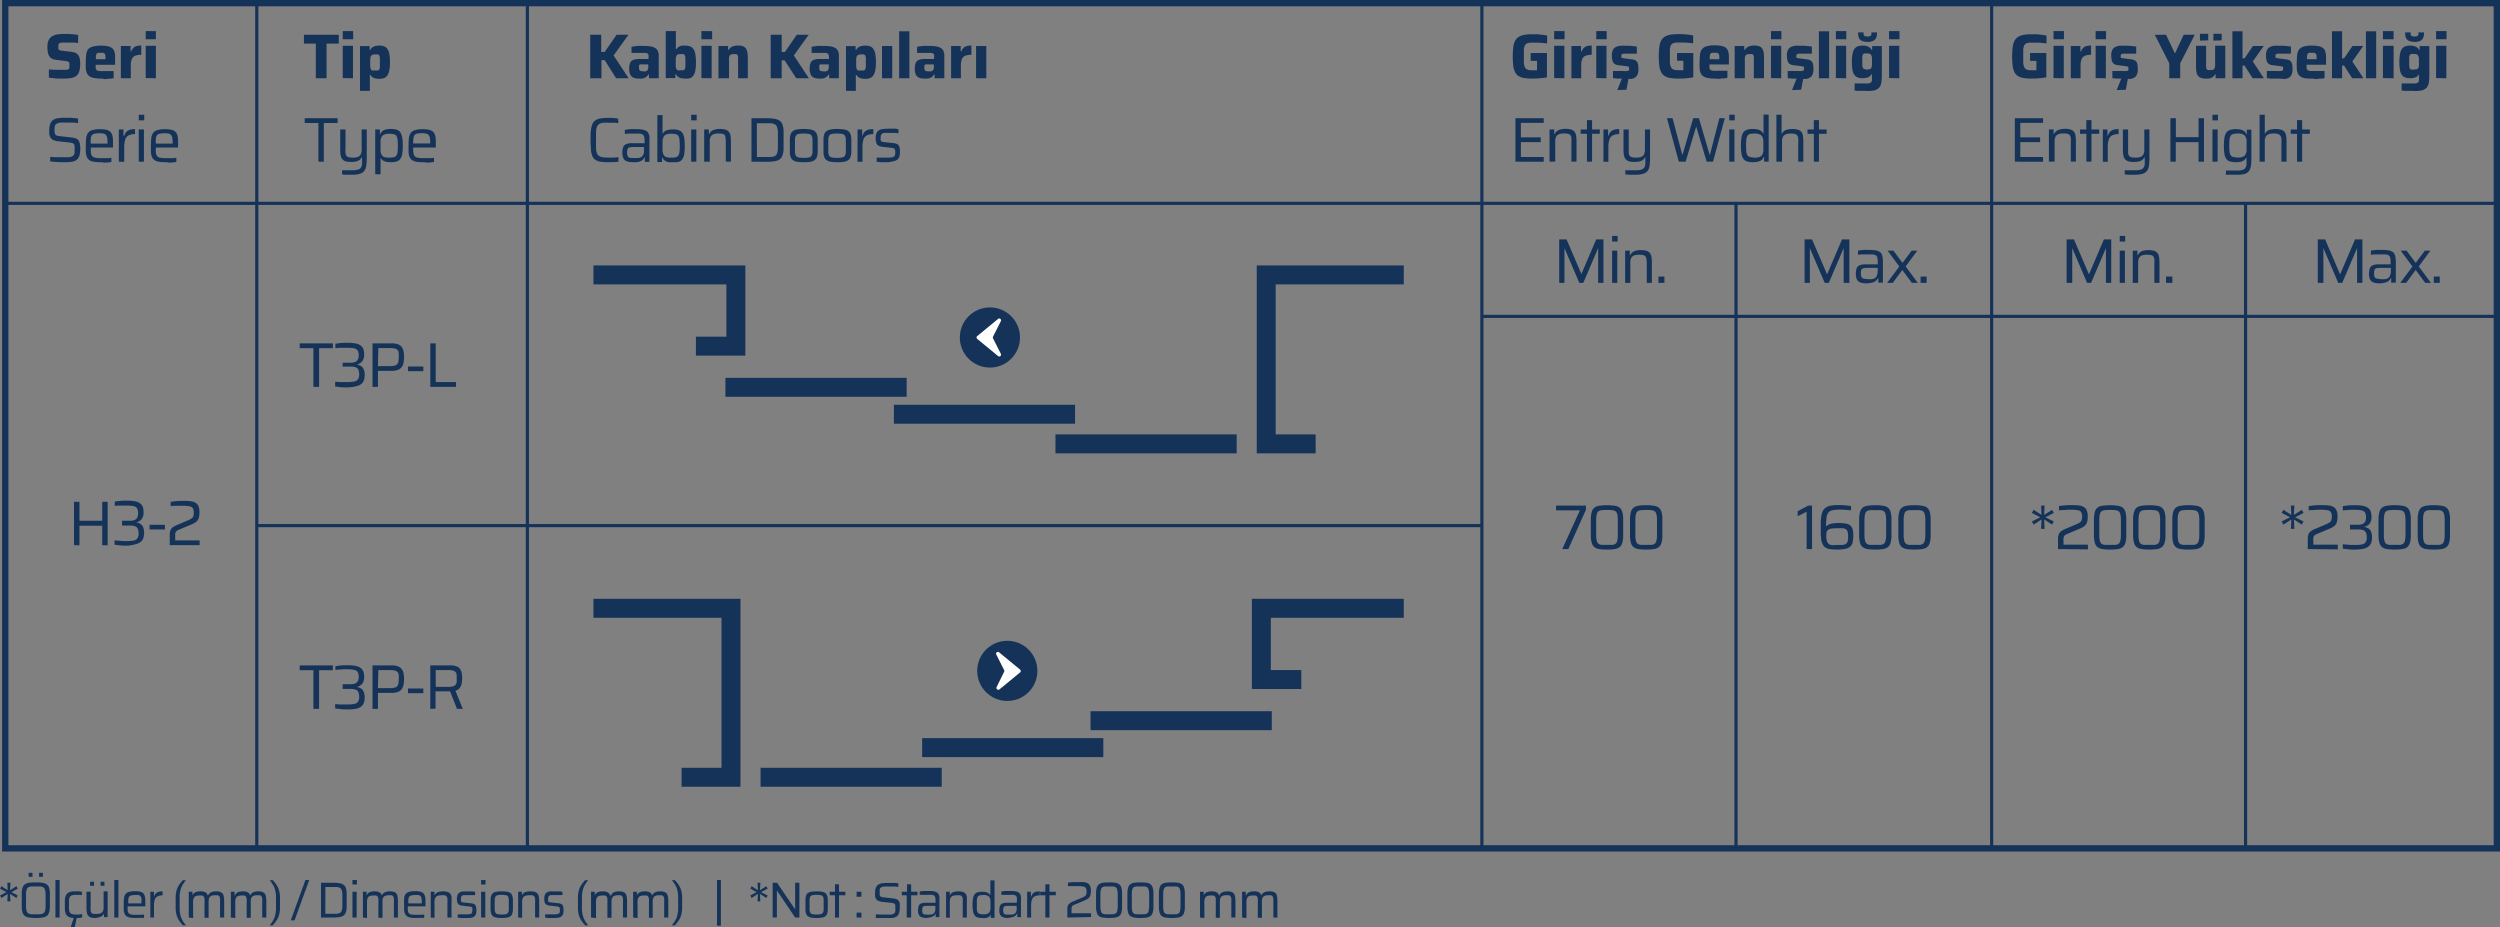 <svg id="katman_1" data-name="katman 1" xmlns="http://www.w3.org/2000/svg" viewBox="0 0 395.49 146.67"><rect x="0" y="0" width="395.49" height="146.67" fill="#808080" stroke="none"/><defs><style>.cls-1,.cls-2,.cls-4{fill:none;stroke:#153358;stroke-miterlimit:10;}.cls-2{stroke-width:0.5px;}.cls-3{fill:#153358;}.cls-4{stroke-width:3px;}.cls-5{fill:#fff;}</style></defs><rect class="cls-1" x="0.83" y="0.5" width="394.16" height="133.71"/><line class="cls-2" x1="0.75" y1="32.17" x2="394.82" y2="32.17"/><line class="cls-2" x1="234.43" y1="50.05" x2="394.82" y2="50.05"/><line class="cls-2" x1="40.76" y1="83.15" x2="234.39" y2="83.15"/><line class="cls-2" x1="40.62" y1="0.35" x2="40.62" y2="134.06"/><line class="cls-2" x1="83.43" y1="0.35" x2="83.43" y2="134.06"/><line class="cls-2" x1="234.43" y1="0.35" x2="234.43" y2="134.06"/><line class="cls-2" x1="274.63" y1="32.24" x2="274.63" y2="134.06"/><line class="cls-2" x1="355.24" y1="32.24" x2="355.24" y2="134.06"/><line class="cls-2" x1="315.07" y1="0.35" x2="315.07" y2="134.06"/><path class="cls-3" d="M110.64,359.05c-.26,0-.55,0-.86,0s-.62,0-.91-.06l-.8-.08V357.6l.75.06c.25,0,.49,0,.71,0h.57a6.53,6.53,0,0,0,.73,0,.9.9,0,0,0,.37-.11.35.35,0,0,0,.12-.15.49.49,0,0,0,0-.19,1.85,1.85,0,0,0,0-.25,2.63,2.63,0,0,0,0-.33.42.42,0,0,0-.1-.2.55.55,0,0,0-.23-.1l-.39-.07-1.41-.18a1.76,1.76,0,0,1-.67-.2,1.1,1.1,0,0,1-.41-.42,1.75,1.75,0,0,1-.21-.61,4.83,4.83,0,0,1-.06-.8,2.51,2.51,0,0,1,.2-1.08,1.47,1.47,0,0,1,.56-.62,2.26,2.26,0,0,1,.83-.29,8.07,8.07,0,0,1,1-.07l.83,0,.81.07a5.24,5.24,0,0,1,.63.1v1.26l-.58-.06-.7,0-.68,0a5.11,5.11,0,0,0-.62,0,1.34,1.34,0,0,0-.36.09.37.37,0,0,0-.17.21,1.06,1.06,0,0,0,0,.33,1.79,1.79,0,0,0,0,.39.27.27,0,0,0,.18.18,1.67,1.67,0,0,0,.43.09l1.37.16a3.69,3.69,0,0,1,.52.1,1.46,1.46,0,0,1,.43.22,1.1,1.1,0,0,1,.32.43,1,1,0,0,1,.11.32,3.66,3.66,0,0,1,.07.42,4.39,4.39,0,0,1,0,.54,3.55,3.55,0,0,1-.12,1,1.56,1.56,0,0,1-.34.64,1.32,1.32,0,0,1-.53.36,2.34,2.34,0,0,1-.68.16C111.19,359,110.92,359.05,110.64,359.05Z" transform="translate(-100.34 -346.62)"/><path class="cls-3" d="M116.42,359.05a6.55,6.55,0,0,1-1.19-.09,1.88,1.88,0,0,1-.74-.28,1.14,1.14,0,0,1-.41-.51,2.18,2.18,0,0,1-.17-.74,9.78,9.78,0,0,1,0-1,8.28,8.28,0,0,1,.07-1.19,1.82,1.82,0,0,1,.29-.82A1.36,1.36,0,0,1,115,354a4.52,4.52,0,0,1,1.31-.16,5.25,5.25,0,0,1,1.09.1,1.66,1.66,0,0,1,.67.29,1.11,1.11,0,0,1,.35.5,3.07,3.07,0,0,1,.13.75c0,.29,0,.62,0,1v.39h-3.07a4,4,0,0,0,0,.55.44.44,0,0,0,.16.3.78.78,0,0,0,.4.14,7.2,7.2,0,0,0,.75,0h.45l.55,0,.53,0v1.12a3,3,0,0,1-.53.09c-.21,0-.44,0-.68.06S116.65,359.05,116.42,359.05Zm.6-2.9V356a4.24,4.24,0,0,0,0-.57.83.83,0,0,0-.12-.31.42.42,0,0,0-.24-.14,1.94,1.94,0,0,0-.38,0,2.09,2.09,0,0,0-.41,0,.39.39,0,0,0-.24.14.8.8,0,0,0-.11.32,4.11,4.11,0,0,0,0,.55h1.73Z" transform="translate(-100.34 -346.62)"/><path class="cls-3" d="M119.46,359v-5.1H121l0,.87h.09a1.64,1.64,0,0,1,.36-.58,1.21,1.21,0,0,1,.52-.29,3.11,3.11,0,0,1,.72-.08v1.47a2.62,2.62,0,0,0-1,.16,1,1,0,0,0-.51.55,3,3,0,0,0-.15,1.07V359Z" transform="translate(-100.34 -346.62)"/><path class="cls-3" d="M123.39,352.83v-1.29H125v1.29Zm0,6.14v-5.1H125V359Z" transform="translate(-100.34 -346.62)"/><path class="cls-3" d="M110.7,372.28c-.24,0-.51,0-.81,0l-.85-.05-.76-.07v-.73l.76.06.77,0c.25,0,.46,0,.63,0a6.42,6.42,0,0,0,.85,0,1.32,1.32,0,0,0,.54-.18.51.51,0,0,0,.22-.24.9.9,0,0,0,.09-.35c0-.13,0-.27,0-.43a4.36,4.36,0,0,0,0-.55.67.67,0,0,0-.1-.32.52.52,0,0,0-.28-.17,2.37,2.37,0,0,0-.51-.09l-1.71-.19a2.39,2.39,0,0,1-.77-.2,1.06,1.06,0,0,1-.43-.37,1.45,1.45,0,0,1-.2-.54,5,5,0,0,1,0-.71,2.59,2.59,0,0,1,.17-1,1.31,1.31,0,0,1,.48-.58,2,2,0,0,1,.78-.26,7.86,7.86,0,0,1,1-.07l.78,0,.76.06a5.43,5.43,0,0,1,.58.08v.71l-.6-.07-.69,0-.68,0a7,7,0,0,0-.89,0,1.71,1.71,0,0,0-.54.18.56.56,0,0,0-.27.37,2.29,2.29,0,0,0-.06.56,2.39,2.39,0,0,0,.06.61.41.41,0,0,0,.24.3,1.61,1.61,0,0,0,.55.12l1.67.19a5.08,5.08,0,0,1,.64.1,1.19,1.19,0,0,1,.47.21.84.84,0,0,1,.3.43,1.58,1.58,0,0,1,.09.31c0,.12,0,.24.05.38s0,.29,0,.45a3.22,3.22,0,0,1-.11.95,1.32,1.32,0,0,1-.31.59,1.12,1.12,0,0,1-.49.33,2.14,2.14,0,0,1-.64.14C111.23,372.27,111,372.28,110.7,372.28Z" transform="translate(-100.34 -346.62)"/><path class="cls-3" d="M116.13,372.28a5,5,0,0,1-1-.08,1.65,1.65,0,0,1-.67-.26,1.25,1.25,0,0,1-.38-.49,2.78,2.78,0,0,1-.17-.75c0-.29,0-.64,0-1a10.49,10.49,0,0,1,.06-1.21,1.73,1.73,0,0,1,.28-.82,1.24,1.24,0,0,1,.67-.46,4.14,4.14,0,0,1,1.24-.15,4.26,4.26,0,0,1,1,.09,1.41,1.41,0,0,1,.59.28,1.13,1.13,0,0,1,.33.51,3.07,3.07,0,0,1,.13.75c0,.29,0,.62,0,1v.27h-3.49a6.36,6.36,0,0,0,0,.85,1,1,0,0,0,.21.51.79.79,0,0,0,.49.25,4.41,4.41,0,0,0,.91.07h.53l.58,0,.52-.06v.66a4.86,4.86,0,0,1-.51.07l-.64.05C116.56,372.28,116.35,372.28,116.13,372.28Zm1.22-2.77v-.27a4.44,4.44,0,0,0-.06-.82,1,1,0,0,0-.2-.46.81.81,0,0,0-.4-.21,3.44,3.44,0,0,0-.62-.05,3.7,3.7,0,0,0-.76.07.78.78,0,0,0-.42.23,1.17,1.17,0,0,0-.19.49,6.36,6.36,0,0,0,0,.85h2.89Z" transform="translate(-100.34 -346.62)"/><path class="cls-3" d="M119.14,372.2v-5.1h.73l0,1H120a1.61,1.61,0,0,1,.37-.66,1.36,1.36,0,0,1,.58-.31,3,3,0,0,1,.75-.09v.8a2.18,2.18,0,0,0-1.06.22,1.23,1.23,0,0,0-.51.68,4.23,4.23,0,0,0-.14,1.16v2.32Z" transform="translate(-100.34 -346.62)"/><path class="cls-3" d="M122.29,365.66v-.89h.87v.89Zm0,6.54v-5.1h.82v5.1Z" transform="translate(-100.34 -346.62)"/><path class="cls-3" d="M126.43,372.28a5,5,0,0,1-1-.08,1.65,1.65,0,0,1-.67-.26,1.25,1.25,0,0,1-.38-.49,2.78,2.78,0,0,1-.17-.75c0-.29,0-.64,0-1a10.49,10.49,0,0,1,.06-1.21,1.73,1.73,0,0,1,.28-.82,1.24,1.24,0,0,1,.67-.46,4.14,4.14,0,0,1,1.24-.15,4.26,4.26,0,0,1,1,.09,1.41,1.41,0,0,1,.59.28,1.13,1.13,0,0,1,.33.51,3.07,3.07,0,0,1,.13.75c0,.29,0,.62,0,1v.27H125a6.36,6.36,0,0,0,0,.85,1,1,0,0,0,.21.51.79.79,0,0,0,.49.25,4.41,4.41,0,0,0,.91.07h.53l.58,0,.52-.06v.66a4.86,4.86,0,0,1-.51.07l-.64.05C126.86,372.28,126.65,372.28,126.43,372.28Zm1.22-2.77v-.27a4.44,4.44,0,0,0-.06-.82,1,1,0,0,0-.2-.46.81.81,0,0,0-.4-.21,3.44,3.44,0,0,0-.62-.05,3.7,3.7,0,0,0-.76.07.78.78,0,0,0-.42.23,1.17,1.17,0,0,0-.19.49,6.36,6.36,0,0,0,0,.85h2.89Z" transform="translate(-100.34 -346.62)"/><path class="cls-3" d="M112.05,432.86V426h.86v3h3.6v-3h.86v6.88h-.86v-3.09h-3.6v3.09Z" transform="translate(-100.34 -346.62)"/><path class="cls-3" d="M120.5,432.94l-.68,0-.73-.07-.63-.08v-.69l.71.06.7.05h.57a5.72,5.72,0,0,0,1-.07,1,1,0,0,0,.62-.33,1.34,1.34,0,0,0,.2-.81,1.65,1.65,0,0,0-.13-.73.7.7,0,0,0-.42-.39,2,2,0,0,0-.77-.12h-1.29V429h1.29a2,2,0,0,0,.62-.09.81.81,0,0,0,.45-.34,1.27,1.27,0,0,0,.17-.74A1.38,1.38,0,0,0,122,427a.89.89,0,0,0-.58-.32,6.11,6.11,0,0,0-1.08-.08l-.6,0-.65,0a4.89,4.89,0,0,0-.59.06v-.7l.62-.08c.23,0,.48-.05.72-.06l.67,0a5.84,5.84,0,0,1,1.22.11,1.88,1.88,0,0,1,.78.33,1.23,1.23,0,0,1,.42.56,2.47,2.47,0,0,1,.12.81,1.76,1.76,0,0,1-.3,1.12,1.57,1.57,0,0,1-.87.5v0a2.06,2.06,0,0,1,.66.24,1.11,1.11,0,0,1,.44.51,2.28,2.28,0,0,1,.15.9,2.87,2.87,0,0,1-.1.8,1.31,1.31,0,0,1-.39.6,1.83,1.83,0,0,1-.79.39A5.54,5.54,0,0,1,120.5,432.94Z" transform="translate(-100.34 -346.62)"/><path class="cls-3" d="M124,430.38v-.74h2.43v.74Z" transform="translate(-100.34 -346.62)"/><path class="cls-3" d="M127.19,432.86v-.8c0-.38,0-.7,0-.95a1.85,1.85,0,0,1,.13-.64,1,1,0,0,1,.35-.43,3,3,0,0,1,.66-.36l1.81-.77a3.07,3.07,0,0,0,.54-.3.76.76,0,0,0,.25-.34,1.88,1.88,0,0,0,.06-.53,1.43,1.43,0,0,0-.14-.71.74.74,0,0,0-.51-.31,5.47,5.47,0,0,0-1-.08l-.58,0-.72,0c-.24,0-.48,0-.7.06v-.7c.19,0,.42-.06.68-.08s.52-.05.8-.06l.78,0a8.08,8.08,0,0,1,.89.05,2.08,2.08,0,0,1,.73.22,1.17,1.17,0,0,1,.5.53,2.24,2.24,0,0,1,.17.95,3.12,3.12,0,0,1-.12,1,1.37,1.37,0,0,1-.4.57,3.73,3.73,0,0,1-.73.4l-2.06.87a.92.92,0,0,0-.37.25.69.69,0,0,0-.15.37,4.45,4.45,0,0,0,0,.57v.47h3.86v.75Z" transform="translate(-100.34 -346.62)"/><path class="cls-3" d="M149.92,407.82V401.7h-2.17v-.76H153v.76h-2.18v6.12Z" transform="translate(-100.34 -346.62)"/><path class="cls-3" d="M155.4,407.9l-.69,0c-.25,0-.49,0-.73-.06l-.62-.08V407l.71.06.7,0,.57,0a5.7,5.7,0,0,0,1-.08,1,1,0,0,0,.61-.33,1.25,1.25,0,0,0,.21-.8,1.89,1.89,0,0,0-.13-.74.8.8,0,0,0-.42-.39,2.33,2.33,0,0,0-.77-.11h-1.29V404h1.29a2.06,2.06,0,0,0,.62-.09.88.88,0,0,0,.45-.34,1.35,1.35,0,0,0,.17-.74,1.38,1.38,0,0,0-.18-.79.88.88,0,0,0-.59-.33,6.21,6.21,0,0,0-1.07-.07c-.18,0-.38,0-.6,0l-.66,0-.58.07V401l.62-.09.72-.06.67,0a6,6,0,0,1,1.22.11,2,2,0,0,1,.78.33,1.21,1.21,0,0,1,.41.56,2.37,2.37,0,0,1,.13.81,1.76,1.76,0,0,1-.31,1.12,1.51,1.51,0,0,1-.86.5v0a2.15,2.15,0,0,1,.66.24,1.09,1.09,0,0,1,.43.51,2.23,2.23,0,0,1,.16.9,2.74,2.74,0,0,1-.11.79,1.34,1.34,0,0,1-.38.61,2.06,2.06,0,0,1-.8.38A5.39,5.39,0,0,1,155.4,407.9Z" transform="translate(-100.34 -346.62)"/><path class="cls-3" d="M159.27,407.82v-6.88h3a2.78,2.78,0,0,1,1.06.16,1.33,1.33,0,0,1,.59.46,1.8,1.8,0,0,1,.27.68,5.79,5.79,0,0,1,.07.87,5.49,5.49,0,0,1-.07.84,1.73,1.73,0,0,1-.26.7,1.44,1.44,0,0,1-.6.47,2.89,2.89,0,0,1-1.07.17h-2.13v2.53Zm.86-3.28H162a3.13,3.13,0,0,0,.77-.08.81.81,0,0,0,.43-.26.83.83,0,0,0,.17-.44,4,4,0,0,0,.05-.65,5.64,5.64,0,0,0,0-.65.83.83,0,0,0-.17-.44.87.87,0,0,0-.42-.26,3.13,3.13,0,0,0-.77-.08h-1.87Z" transform="translate(-100.34 -346.62)"/><path class="cls-3" d="M164.88,405.34v-.74h2.43v.74Z" transform="translate(-100.34 -346.62)"/><path class="cls-3" d="M168.41,407.82v-6.88h.86v6.12h3.21v.76Z" transform="translate(-100.34 -346.62)"/><path class="cls-3" d="M347,391.37v-6.88h1.16l2.35,5.48h0l2.34-5.48H354v6.88h-.84v-5.5h0l-2.35,5.5h-.63l-2.35-5.5h0v5.5Z" transform="translate(-100.34 -346.62)"/><path class="cls-3" d="M355.37,384.83v-.89h.87v.89Zm0,6.54v-5.1h.82v5.1Z" transform="translate(-100.34 -346.62)"/><path class="cls-3" d="M357.43,391.37v-5.1h.74l0,.73h.06a1.27,1.27,0,0,1,.31-.42,1.36,1.36,0,0,1,.52-.29,3,3,0,0,1,.86-.1,2.82,2.82,0,0,1,.91.12,1.06,1.06,0,0,1,.52.36,1.25,1.25,0,0,1,.25.61,5.8,5.8,0,0,1,.06.9v3.19h-.81v-2.91a4.63,4.63,0,0,0-.05-.83.89.89,0,0,0-.17-.46.64.64,0,0,0-.38-.2,3.05,3.05,0,0,0-.66-.05,2,2,0,0,0-.77.12.91.91,0,0,0-.41.36,1.41,1.41,0,0,0-.16.57c0,.23,0,.48,0,.77v2.63Z" transform="translate(-100.34 -346.62)"/><path class="cls-3" d="M362.7,391.37v-1h.95v1Z" transform="translate(-100.34 -346.62)"/><path class="cls-3" d="M347.48,433.48l2.8-6.13H346.5v-.75h4.73v.67l-2.79,6.21Z" transform="translate(-100.34 -346.62)"/><path class="cls-3" d="M354.56,433.56a8.14,8.14,0,0,1-1.23-.08,1.7,1.7,0,0,1-.77-.31,1.24,1.24,0,0,1-.39-.61,4.22,4.22,0,0,1-.17-1c0-.41,0-.92,0-1.51s0-1.09,0-1.5a4.13,4.13,0,0,1,.17-1,1.23,1.23,0,0,1,.39-.62,1.6,1.6,0,0,1,.77-.3,8.45,8.45,0,0,1,2.46,0,1.52,1.52,0,0,1,.76.3,1.26,1.26,0,0,1,.41.62,3.74,3.74,0,0,1,.16,1q0,.61,0,1.5c0,.59,0,1.1,0,1.51a3.81,3.81,0,0,1-.16,1,1.27,1.27,0,0,1-.41.61,1.62,1.62,0,0,1-.76.31A8.14,8.14,0,0,1,354.56,433.56Zm0-.74c.34,0,.62,0,.83,0a1.09,1.09,0,0,0,.5-.17.76.76,0,0,0,.28-.43,3.88,3.88,0,0,0,.1-.82c0-.35,0-.79,0-1.33s0-1,0-1.33a3.88,3.88,0,0,0-.1-.82.76.76,0,0,0-.28-.43,1.09,1.09,0,0,0-.5-.16,8.53,8.53,0,0,0-1.65,0,1.18,1.18,0,0,0-.52.16.74.74,0,0,0-.26.43,3.24,3.24,0,0,0-.11.82c0,.35,0,.79,0,1.33s0,1,0,1.33a3.24,3.24,0,0,0,.11.82.74.74,0,0,0,.26.43,1.18,1.18,0,0,0,.51.17C354,432.81,354.23,432.82,354.56,432.82Z" transform="translate(-100.34 -346.62)"/><path class="cls-3" d="M360.76,433.56a8.39,8.39,0,0,1-1.24-.08,1.71,1.71,0,0,1-.76-.31,1.33,1.33,0,0,1-.4-.61,4.86,4.86,0,0,1-.16-1c0-.41,0-.92,0-1.51s0-1.09,0-1.5a4.75,4.75,0,0,1,.16-1,1.31,1.31,0,0,1,.4-.62,1.6,1.6,0,0,1,.76-.3,7.08,7.08,0,0,1,1.24-.09,6.88,6.88,0,0,1,1.23.09,1.52,1.52,0,0,1,.76.3,1.26,1.26,0,0,1,.41.62,3.74,3.74,0,0,1,.16,1q0,.61,0,1.5c0,.59,0,1.1,0,1.51a3.81,3.81,0,0,1-.16,1,1.27,1.27,0,0,1-.41.61,1.62,1.62,0,0,1-.76.31A8.14,8.14,0,0,1,360.76,433.56Zm0-.74c.34,0,.62,0,.83,0a1.09,1.09,0,0,0,.5-.17.7.7,0,0,0,.27-.43,3.24,3.24,0,0,0,.11-.82c0-.35,0-.79,0-1.33s0-1,0-1.33a3.24,3.24,0,0,0-.11-.82.7.7,0,0,0-.27-.43,1.09,1.09,0,0,0-.5-.16,8.53,8.53,0,0,0-1.65,0,1.18,1.18,0,0,0-.52.16.8.8,0,0,0-.27.43,3.88,3.88,0,0,0-.1.82c0,.35,0,.79,0,1.33s0,1,0,1.33a3.88,3.88,0,0,0,.1.82.8.8,0,0,0,.27.43,1.18,1.18,0,0,0,.51.17C360.15,432.81,360.43,432.82,360.76,432.82Z" transform="translate(-100.34 -346.62)"/><path class="cls-3" d="M386.14,433.48v-5.9l-1.42.69v-.77l1.67-.9H387v6.88Z" transform="translate(-100.34 -346.62)"/><path class="cls-3" d="M391.06,433.56a9.64,9.64,0,0,1-1.17-.06,2,2,0,0,1-.8-.28,1.45,1.45,0,0,1-.49-.67,2.9,2.9,0,0,1-.15-.57c0-.23-.05-.49-.07-.8s0-.67,0-1.07,0-.7,0-1a8,8,0,0,1,.08-.8,4.41,4.41,0,0,1,.14-.62,1.67,1.67,0,0,1,.49-.72,2,2,0,0,1,.82-.35,6.12,6.12,0,0,1,1.22-.1l.61,0,.72.06.71.09v.69a6.26,6.26,0,0,0-.65-.06l-.66-.05-.55,0a4.77,4.77,0,0,0-1.11.1,1.1,1.1,0,0,0-.63.37,1.66,1.66,0,0,0-.28.79,11.7,11.7,0,0,0-.07,1.35h.06a1.31,1.31,0,0,1,.31-.23,1.94,1.94,0,0,1,.59-.19,5.58,5.58,0,0,1,1-.08,6.74,6.74,0,0,1,1.08.07,1.74,1.74,0,0,1,.73.27,1.09,1.09,0,0,1,.41.58,3.44,3.44,0,0,1,.12,1,5.6,5.6,0,0,1-.09,1.1,1.29,1.29,0,0,1-.37.69,1.54,1.54,0,0,1-.76.36A6.16,6.16,0,0,1,391.06,433.56Zm-.08-.74a6.78,6.78,0,0,0,.86,0,1.14,1.14,0,0,0,.53-.17.66.66,0,0,0,.26-.4,2.71,2.71,0,0,0,.07-.72,3.11,3.11,0,0,0-.07-.76.66.66,0,0,0-.25-.41,1,1,0,0,0-.52-.17,7,7,0,0,0-.88,0,5.91,5.91,0,0,0-.94.06,1.11,1.11,0,0,0-.51.2.65.65,0,0,0-.22.34,1.88,1.88,0,0,0-.06.51,3.31,3.31,0,0,0,.09.87,1,1,0,0,0,.28.48,1,1,0,0,0,.52.21A6.54,6.54,0,0,0,391,432.82Z" transform="translate(-100.34 -346.62)"/><path class="cls-3" d="M397,433.56a8.14,8.14,0,0,1-1.23-.08,1.66,1.66,0,0,1-.76-.31,1.26,1.26,0,0,1-.4-.61,4.27,4.27,0,0,1-.16-1c0-.41,0-.92,0-1.51s0-1.09,0-1.5a4.19,4.19,0,0,1,.16-1,1.24,1.24,0,0,1,.4-.62,1.56,1.56,0,0,1,.76-.3,6.88,6.88,0,0,1,1.23-.09,7,7,0,0,1,1.24.09,1.56,1.56,0,0,1,.76.3,1.24,1.24,0,0,1,.4.62,3.74,3.74,0,0,1,.16,1q0,.61,0,1.5c0,.59,0,1.1,0,1.51a3.81,3.81,0,0,1-.16,1,1.26,1.26,0,0,1-.4.61,1.66,1.66,0,0,1-.76.31A8.29,8.29,0,0,1,397,433.56Zm0-.74c.34,0,.62,0,.83,0a1.09,1.09,0,0,0,.51-.17.8.8,0,0,0,.27-.43,3.78,3.78,0,0,0,.11-.82c0-.35,0-.79,0-1.33s0-1,0-1.33a3.78,3.78,0,0,0-.11-.82.8.8,0,0,0-.27-.43,1.1,1.1,0,0,0-.51-.16,6.28,6.28,0,0,0-.83,0,6.4,6.4,0,0,0-.82,0,1.1,1.1,0,0,0-.51.16.8.8,0,0,0-.27.43,3.78,3.78,0,0,0-.11.82c0,.35,0,.79,0,1.33s0,1,0,1.33a3.78,3.78,0,0,0,.11.82.8.8,0,0,0,.27.43,1.09,1.09,0,0,0,.51.17C396.4,432.81,396.67,432.82,397,432.82Z" transform="translate(-100.34 -346.62)"/><path class="cls-3" d="M403.2,433.56a8.14,8.14,0,0,1-1.23-.08,1.66,1.66,0,0,1-.76-.31,1.26,1.26,0,0,1-.4-.61,4.27,4.27,0,0,1-.16-1c0-.41,0-.92,0-1.51s0-1.09,0-1.5a4.19,4.19,0,0,1,.16-1,1.24,1.24,0,0,1,.4-.62,1.56,1.56,0,0,1,.76-.3,6.88,6.88,0,0,1,1.23-.09,7,7,0,0,1,1.24.09,1.56,1.56,0,0,1,.76.3,1.24,1.24,0,0,1,.4.62,3.74,3.74,0,0,1,.16,1q0,.61,0,1.5c0,.59,0,1.1,0,1.51a3.81,3.81,0,0,1-.16,1,1.26,1.26,0,0,1-.4.61,1.66,1.66,0,0,1-.76.31A8.29,8.29,0,0,1,403.2,433.56Zm0-.74c.34,0,.62,0,.83,0a1.09,1.09,0,0,0,.51-.17.8.8,0,0,0,.27-.43,3.78,3.78,0,0,0,.11-.82c0-.35,0-.79,0-1.33s0-1,0-1.33a3.78,3.78,0,0,0-.11-.82.8.8,0,0,0-.27-.43,1.1,1.1,0,0,0-.51-.16,6.28,6.28,0,0,0-.83,0,6.4,6.4,0,0,0-.82,0,1.1,1.1,0,0,0-.51.16.8.8,0,0,0-.27.43,3.78,3.78,0,0,0-.11.82c0,.35,0,.79,0,1.33s0,1,0,1.33a3.78,3.78,0,0,0,.11.82.8.8,0,0,0,.27.43,1.09,1.09,0,0,0,.51.17C402.6,432.81,402.87,432.82,403.2,432.82Z" transform="translate(-100.34 -346.62)"/><path class="cls-3" d="M423.23,430.28l.08-1.48-1.26.81-.27-.5,1.32-.66-1.32-.69.27-.49,1.26.81-.08-1.48h.56l-.08,1.48,1.26-.81.27.49-1.32.69,1.32.66-.27.5-1.25-.81.07,1.48Z" transform="translate(-100.34 -346.62)"/><path class="cls-3" d="M425.91,433.48v-.8c0-.38,0-.7,0-.95a2.1,2.1,0,0,1,.14-.64,1,1,0,0,1,.35-.43,2.78,2.78,0,0,1,.66-.36l1.81-.77a3.07,3.07,0,0,0,.54-.3.67.67,0,0,0,.24-.34,1.54,1.54,0,0,0,.07-.53,1.32,1.32,0,0,0-.15-.71.7.7,0,0,0-.51-.31,5.27,5.27,0,0,0-1-.08l-.59,0-.71.05c-.25,0-.48,0-.7.06v-.7l.67-.08c.26,0,.53-.05.8-.06l.79,0a8.08,8.08,0,0,1,.89.05,2.08,2.08,0,0,1,.73.22,1.1,1.1,0,0,1,.49.53,2.09,2.09,0,0,1,.18.95,2.81,2.81,0,0,1-.13,1,1.27,1.27,0,0,1-.39.57,3.73,3.73,0,0,1-.73.4l-2.06.87a.92.92,0,0,0-.37.25.73.73,0,0,0-.15.37,4.45,4.45,0,0,0,0,.57v.47h3.86v.75Z" transform="translate(-100.34 -346.62)"/><path class="cls-3" d="M434.15,433.56a8.14,8.14,0,0,1-1.23-.08,1.7,1.7,0,0,1-.77-.31,1.33,1.33,0,0,1-.4-.61,4.86,4.86,0,0,1-.16-1c0-.41,0-.92,0-1.51s0-1.09,0-1.5a4.75,4.75,0,0,1,.16-1,1.31,1.31,0,0,1,.4-.62,1.6,1.6,0,0,1,.77-.3,8.45,8.45,0,0,1,2.46,0,1.52,1.52,0,0,1,.76.3,1.26,1.26,0,0,1,.41.62,3.74,3.74,0,0,1,.16,1q0,.61,0,1.5c0,.59,0,1.1,0,1.51a3.81,3.81,0,0,1-.16,1,1.27,1.27,0,0,1-.41.61,1.62,1.62,0,0,1-.76.31A8.14,8.14,0,0,1,434.15,433.56Zm0-.74c.34,0,.62,0,.83,0a1.09,1.09,0,0,0,.5-.17.7.7,0,0,0,.27-.43,3.24,3.24,0,0,0,.11-.82c0-.35,0-.79,0-1.33s0-1,0-1.33a3.24,3.24,0,0,0-.11-.82.7.7,0,0,0-.27-.43,1.09,1.09,0,0,0-.5-.16,8.53,8.53,0,0,0-1.65,0,1.18,1.18,0,0,0-.52.16.8.8,0,0,0-.27.43,3.88,3.88,0,0,0-.1.82c0,.35,0,.79,0,1.33s0,1,0,1.33a3.88,3.88,0,0,0,.1.82.8.8,0,0,0,.27.43,1.18,1.18,0,0,0,.51.17C433.54,432.81,433.82,432.82,434.15,432.82Z" transform="translate(-100.34 -346.62)"/><path class="cls-3" d="M440.35,433.56a8.14,8.14,0,0,1-1.23-.08,1.7,1.7,0,0,1-.77-.31,1.24,1.24,0,0,1-.39-.61,4.22,4.22,0,0,1-.17-1c0-.41,0-.92,0-1.51s0-1.09,0-1.5a4.13,4.13,0,0,1,.17-1,1.23,1.23,0,0,1,.39-.62,1.6,1.6,0,0,1,.77-.3,8.45,8.45,0,0,1,2.46,0,1.52,1.52,0,0,1,.76.3,1.26,1.26,0,0,1,.41.62,3.74,3.74,0,0,1,.16,1q0,.61,0,1.5c0,.59,0,1.1,0,1.51a3.81,3.81,0,0,1-.16,1,1.27,1.27,0,0,1-.41.61,1.62,1.62,0,0,1-.76.31A8.14,8.14,0,0,1,440.35,433.56Zm0-.74c.34,0,.62,0,.83,0a1.09,1.09,0,0,0,.5-.17.76.76,0,0,0,.28-.43,3.88,3.88,0,0,0,.1-.82c0-.35,0-.79,0-1.33s0-1,0-1.33a3.88,3.88,0,0,0-.1-.82.76.76,0,0,0-.28-.43,1.09,1.09,0,0,0-.5-.16,8.53,8.53,0,0,0-1.65,0,1.18,1.18,0,0,0-.52.16.74.74,0,0,0-.26.43,3.24,3.24,0,0,0-.11.82c0,.35,0,.79,0,1.33s0,1,0,1.33a3.24,3.24,0,0,0,.11.82.74.74,0,0,0,.26.43,1.18,1.18,0,0,0,.51.17C439.74,432.81,440,432.82,440.35,432.82Z" transform="translate(-100.34 -346.62)"/><path class="cls-3" d="M446.55,433.56a8.39,8.39,0,0,1-1.24-.08,1.71,1.71,0,0,1-.76-.31,1.33,1.33,0,0,1-.4-.61,4.86,4.86,0,0,1-.16-1c0-.41,0-.92,0-1.51s0-1.09,0-1.5a4.75,4.75,0,0,1,.16-1,1.31,1.31,0,0,1,.4-.62,1.6,1.6,0,0,1,.76-.3,7.08,7.08,0,0,1,1.24-.09,6.88,6.88,0,0,1,1.23.09,1.52,1.52,0,0,1,.76.3,1.26,1.26,0,0,1,.41.62,3.74,3.74,0,0,1,.16,1q0,.61,0,1.5c0,.59,0,1.1,0,1.51a3.81,3.81,0,0,1-.16,1,1.27,1.27,0,0,1-.41.61,1.62,1.62,0,0,1-.76.31A8.14,8.14,0,0,1,446.55,433.56Zm0-.74c.34,0,.62,0,.83,0a1.09,1.09,0,0,0,.5-.17.7.7,0,0,0,.27-.43,3.24,3.24,0,0,0,.11-.82c0-.35,0-.79,0-1.33s0-1,0-1.33a3.24,3.24,0,0,0-.11-.82.7.7,0,0,0-.27-.43,1.09,1.09,0,0,0-.5-.16,8.53,8.53,0,0,0-1.65,0,1.18,1.18,0,0,0-.52.16.8.8,0,0,0-.27.43,3.88,3.88,0,0,0-.1.82c0,.35,0,.79,0,1.33s0,1,0,1.33a3.88,3.88,0,0,0,.1.82.8.8,0,0,0,.27.43,1.18,1.18,0,0,0,.51.17C445.94,432.81,446.22,432.82,446.55,432.82Z" transform="translate(-100.34 -346.62)"/><path class="cls-3" d="M462.75,430.28l.07-1.48-1.26.81-.27-.5,1.32-.66-1.32-.69.27-.49,1.26.81-.07-1.48h.55l-.08,1.48,1.26-.81.27.49-1.32.69,1.32.66-.27.5-1.25-.81.07,1.48Z" transform="translate(-100.34 -346.62)"/><path class="cls-3" d="M465.42,433.48v-.8c0-.38,0-.7,0-.95a2.12,2.12,0,0,1,.13-.64,1.11,1.11,0,0,1,.35-.43,3.25,3.25,0,0,1,.66-.36l1.82-.77a3.49,3.49,0,0,0,.54-.3.73.73,0,0,0,.24-.34,1.88,1.88,0,0,0,.06-.53,1.33,1.33,0,0,0-.14-.71.74.74,0,0,0-.51-.31,5.39,5.39,0,0,0-1-.08l-.58,0-.72.05c-.24,0-.47,0-.7.06v-.7c.2,0,.42-.06.68-.08s.52-.05.8-.06l.79,0a8,8,0,0,1,.88.05,2.13,2.13,0,0,1,.74.22,1.15,1.15,0,0,1,.49.53,2.09,2.09,0,0,1,.18.95,3.08,3.08,0,0,1-.13,1,1.29,1.29,0,0,1-.4.57,3.36,3.36,0,0,1-.72.4l-2.07.87a1,1,0,0,0-.37.25.64.64,0,0,0-.14.37,3,3,0,0,0,0,.57v.47h3.87v.75Z" transform="translate(-100.34 -346.62)"/><path class="cls-3" d="M473,433.56l-.69,0-.73-.07-.62-.08v-.69l.71.06.69.05h.57a5.64,5.64,0,0,0,1-.07,1,1,0,0,0,.62-.33,1.27,1.27,0,0,0,.2-.81,1.65,1.65,0,0,0-.13-.73.69.69,0,0,0-.41-.39,2.13,2.13,0,0,0-.78-.12H472.1v-.75h1.29a2,2,0,0,0,.62-.09.81.81,0,0,0,.45-.34,1.27,1.27,0,0,0,.17-.74,1.47,1.47,0,0,0-.17-.79.94.94,0,0,0-.59-.32,6.11,6.11,0,0,0-1.08-.08l-.6,0-.65.05a4.51,4.51,0,0,0-.58.06v-.7c.17,0,.38-.06.61-.08s.48-.05.72-.06l.67,0a5.84,5.84,0,0,1,1.22.11,2,2,0,0,1,.78.33,1.16,1.16,0,0,1,.42.56,2.47,2.47,0,0,1,.12.81,1.74,1.74,0,0,1-.3,1.12,1.51,1.51,0,0,1-.87.5v0a2.12,2.12,0,0,1,.67.24,1.09,1.09,0,0,1,.43.51,2.28,2.28,0,0,1,.15.9,2.87,2.87,0,0,1-.1.8,1.26,1.26,0,0,1-.39.6,1.83,1.83,0,0,1-.79.39A5.45,5.45,0,0,1,473,433.56Z" transform="translate(-100.34 -346.62)"/><path class="cls-3" d="M479.17,433.56a8.29,8.29,0,0,1-1.24-.08,1.66,1.66,0,0,1-.76-.31,1.26,1.26,0,0,1-.4-.61,4.27,4.27,0,0,1-.16-1c0-.41,0-.92,0-1.51s0-1.09,0-1.5a4.19,4.19,0,0,1,.16-1,1.24,1.24,0,0,1,.4-.62,1.56,1.56,0,0,1,.76-.3,7,7,0,0,1,1.24-.09,6.88,6.88,0,0,1,1.23.09,1.56,1.56,0,0,1,.76.3,1.24,1.24,0,0,1,.4.62,3.39,3.39,0,0,1,.16,1c0,.41,0,.91,0,1.5s0,1.1,0,1.51a3.44,3.44,0,0,1-.16,1,1.26,1.26,0,0,1-.4.61,1.66,1.66,0,0,1-.76.31A8.14,8.14,0,0,1,479.17,433.56Zm0-.74c.33,0,.61,0,.83,0a1.09,1.09,0,0,0,.5-.17.8.8,0,0,0,.27-.43,3.78,3.78,0,0,0,.11-.82c0-.35,0-.79,0-1.33s0-1,0-1.33a3.78,3.78,0,0,0-.11-.82.8.8,0,0,0-.27-.43,1.09,1.09,0,0,0-.5-.16,8.63,8.63,0,0,0-1.66,0,1.14,1.14,0,0,0-.51.16.8.8,0,0,0-.27.43,3.31,3.31,0,0,0-.1.82c0,.35,0,.79,0,1.33s0,1,0,1.33a3.31,3.31,0,0,0,.1.82.8.8,0,0,0,.27.43,1.09,1.09,0,0,0,.51.17C478.56,432.81,478.83,432.82,479.17,432.82Z" transform="translate(-100.34 -346.62)"/><path class="cls-3" d="M485.37,433.56a8.29,8.29,0,0,1-1.24-.08,1.66,1.66,0,0,1-.76-.31,1.26,1.26,0,0,1-.4-.61,4.27,4.27,0,0,1-.16-1c0-.41,0-.92,0-1.51s0-1.09,0-1.5a4.19,4.19,0,0,1,.16-1,1.24,1.24,0,0,1,.4-.62,1.56,1.56,0,0,1,.76-.3,7,7,0,0,1,1.24-.09,6.88,6.88,0,0,1,1.23.09,1.56,1.56,0,0,1,.76.3,1.24,1.24,0,0,1,.4.62,3.39,3.39,0,0,1,.16,1c0,.41,0,.91,0,1.5s0,1.1,0,1.51a3.44,3.44,0,0,1-.16,1,1.26,1.26,0,0,1-.4.61,1.66,1.66,0,0,1-.76.31A8.14,8.14,0,0,1,485.37,433.56Zm0-.74c.34,0,.61,0,.83,0a1.09,1.09,0,0,0,.5-.17.8.8,0,0,0,.27-.43,3.78,3.78,0,0,0,.11-.82c0-.35,0-.79,0-1.33s0-1,0-1.33a3.78,3.78,0,0,0-.11-.82.8.8,0,0,0-.27-.43,1.09,1.09,0,0,0-.5-.16,6.37,6.37,0,0,0-.83,0,6.47,6.47,0,0,0-.83,0,1.14,1.14,0,0,0-.51.16.8.8,0,0,0-.27.43,3.31,3.31,0,0,0-.1.82c0,.35,0,.79,0,1.33s0,1,0,1.33a3.31,3.31,0,0,0,.1.82.8.8,0,0,0,.27.43,1.09,1.09,0,0,0,.51.17C484.76,432.81,485,432.82,485.37,432.82Z" transform="translate(-100.34 -346.62)"/><path class="cls-3" d="M385.82,391.37v-6.88H387l2.35,5.48h.05l2.34-5.48h1.16v6.88H392v-5.5h0l-2.35,5.5H389l-2.35-5.5h0v5.5Z" transform="translate(-100.34 -346.62)"/><path class="cls-3" d="M395.61,391.45a3.08,3.08,0,0,1-.94-.13,1.05,1.05,0,0,1-.56-.45,1.89,1.89,0,0,1-.18-.9,2.53,2.53,0,0,1,.13-.92.82.82,0,0,1,.48-.47,2.41,2.41,0,0,1,.95-.14h1.37l.53,0v-.32a3.28,3.28,0,0,0-.06-.71.61.61,0,0,0-.22-.38,1.13,1.13,0,0,0-.48-.16c-.2,0-.47,0-.8,0h-.52l-.59,0-.45.06v-.66c.25-.05.54-.08.85-.11s.65,0,1,0a5.84,5.84,0,0,1,.91.06,1.56,1.56,0,0,1,.61.21.86.86,0,0,1,.36.37,1.68,1.68,0,0,1,.16.56,5.63,5.63,0,0,1,.05.77v3.21h-.73l0-.72h-.06a1.12,1.12,0,0,1-.46.52,1.75,1.75,0,0,1-.64.23A5.43,5.43,0,0,1,395.61,391.45Zm.3-.67a3.12,3.12,0,0,0,.54,0,1.5,1.5,0,0,0,.44-.13.86.86,0,0,0,.3-.3,1.66,1.66,0,0,0,.15-.46,3.1,3.1,0,0,0,.05-.57V389h-1.7a2.3,2.3,0,0,0-.6.06.41.41,0,0,0-.29.25,1.61,1.61,0,0,0-.07.57,1.39,1.39,0,0,0,.09.56.48.48,0,0,0,.34.25A2.87,2.87,0,0,0,395.91,390.78Z" transform="translate(-100.34 -346.62)"/><path class="cls-3" d="M398.87,391.37l1.93-2.59-1.86-2.51h.93l1.41,1.9h.06l1.42-1.9h.89l-1.85,2.5,1.93,2.6h-.94l-1.48-2h-.06l-1.48,2Z" transform="translate(-100.34 -346.62)"/><path class="cls-3" d="M404.17,391.37v-1h.95v1Z" transform="translate(-100.34 -346.62)"/><path class="cls-3" d="M427.27,391.37v-6.88h1.16l2.35,5.48h.05l2.34-5.48h1.16v6.88h-.84v-5.5h0l-2.35,5.5h-.63l-2.35-5.5h0v5.5Z" transform="translate(-100.34 -346.62)"/><path class="cls-3" d="M435.67,384.83v-.89h.87v.89Zm0,6.54v-5.1h.82v5.1Z" transform="translate(-100.34 -346.62)"/><path class="cls-3" d="M437.73,391.37v-5.1h.74l0,.73h.06a1.27,1.27,0,0,1,.31-.42,1.33,1.33,0,0,1,.53-.29,2.87,2.87,0,0,1,.85-.1,2.82,2.82,0,0,1,.91.12,1.14,1.14,0,0,1,.53.36,1.35,1.35,0,0,1,.24.61,5.8,5.8,0,0,1,.06.9v3.19h-.81v-2.91a6.09,6.09,0,0,0,0-.83.89.89,0,0,0-.18-.46.64.64,0,0,0-.38-.2,3.05,3.05,0,0,0-.66-.05,2,2,0,0,0-.77.12.91.91,0,0,0-.41.36,1.41,1.41,0,0,0-.16.57c0,.23,0,.48,0,.77v2.63Z" transform="translate(-100.34 -346.62)"/><path class="cls-3" d="M443,391.37v-1H444v1Z" transform="translate(-100.34 -346.62)"/><path class="cls-3" d="M467,391.37v-6.88h1.16l2.35,5.48h.05l2.34-5.48h1.16v6.88h-.84v-5.5h0l-2.35,5.5h-.63l-2.35-5.5h0v5.5Z" transform="translate(-100.34 -346.62)"/><path class="cls-3" d="M476.79,391.45a3.13,3.13,0,0,1-.94-.13,1.05,1.05,0,0,1-.56-.45,1.89,1.89,0,0,1-.18-.9,2.53,2.53,0,0,1,.13-.92.82.82,0,0,1,.48-.47,2.44,2.44,0,0,1,.95-.14H478l.53,0v-.32a3.28,3.28,0,0,0-.06-.71.61.61,0,0,0-.22-.38,1.08,1.08,0,0,0-.48-.16c-.2,0-.47,0-.8,0h-.52l-.59,0-.45.06v-.66c.25-.05.54-.08.85-.11s.65,0,1,0a5.84,5.84,0,0,1,.91.06,1.56,1.56,0,0,1,.61.21.86.86,0,0,1,.36.37,1.68,1.68,0,0,1,.16.56,5.63,5.63,0,0,1,.05.77v3.21h-.73l0-.72h-.06a1.12,1.12,0,0,1-.46.52,1.75,1.75,0,0,1-.64.23A5.29,5.29,0,0,1,476.79,391.45Zm.3-.67a3.12,3.12,0,0,0,.54,0,1.5,1.5,0,0,0,.44-.13.79.79,0,0,0,.3-.3,1.66,1.66,0,0,0,.15-.46,3.1,3.1,0,0,0,.05-.57V389h-1.7a2.3,2.3,0,0,0-.6.06.41.41,0,0,0-.29.25,1.61,1.61,0,0,0-.07.57,1.39,1.39,0,0,0,.09.56.48.48,0,0,0,.34.25A2.87,2.87,0,0,0,477.09,390.78Z" transform="translate(-100.34 -346.62)"/><path class="cls-3" d="M480.05,391.37l1.93-2.59-1.86-2.51h.93l1.41,1.9h.06l1.42-1.9h.89l-1.85,2.5,1.93,2.6H484l-1.48-2h-.06l-1.48,2Z" transform="translate(-100.34 -346.62)"/><path class="cls-3" d="M485.35,391.37v-1h.95v1Z" transform="translate(-100.34 -346.62)"/><path class="cls-3" d="M101.5,489.21l.06-1.18-1,.65-.21-.4,1-.53-1-.55.21-.39,1,.64-.06-1.18H102l-.07,1.18,1-.64.21.39-1,.55,1,.53-.21.4-1-.65.06,1.18Z" transform="translate(-100.34 -346.62)"/><path class="cls-3" d="M106,491.84a7.59,7.59,0,0,1-1.06-.07,1.69,1.69,0,0,1-.66-.24,1.1,1.1,0,0,1-.36-.5,3.21,3.21,0,0,1-.14-.8c0-.33,0-.73,0-1.21s0-.87,0-1.2a3.21,3.21,0,0,1,.14-.81,1,1,0,0,1,.36-.49,1.55,1.55,0,0,1,.66-.25,7.79,7.79,0,0,1,1.06-.06,7.69,7.69,0,0,1,1.06.06,1.65,1.65,0,0,1,.67.25.94.94,0,0,1,.35.49,2.79,2.79,0,0,1,.15.81q0,.49,0,1.2c0,.48,0,.88,0,1.21a2.78,2.78,0,0,1-.15.8,1,1,0,0,1-.35.5,1.81,1.81,0,0,1-.67.24A7.48,7.48,0,0,1,106,491.84Zm0-.59a7.18,7.18,0,0,0,.73,0,1.14,1.14,0,0,0,.46-.14.62.62,0,0,0,.25-.33,2.14,2.14,0,0,0,.11-.66c0-.27,0-.63,0-1.07s0-.79,0-1.07a2,2,0,0,0-.11-.65.65.65,0,0,0-.25-.34,1,1,0,0,0-.46-.13,7.18,7.18,0,0,0-.73,0,7.1,7.1,0,0,0-.72,0,1,1,0,0,0-.46.13.6.6,0,0,0-.25.34,2,2,0,0,0-.11.65c0,.28,0,.63,0,1.07s0,.8,0,1.07a2.14,2.14,0,0,0,.11.66.58.58,0,0,0,.25.33,1.14,1.14,0,0,0,.46.14A7.1,7.1,0,0,0,106,491.25Zm-1.13-5.92v-.64h.61v.64Zm1.65,0v-.64h.61v.64Z" transform="translate(-100.34 -346.62)"/><path class="cls-3" d="M109.11,491.77v-5.94h.66v5.94Z" transform="translate(-100.34 -346.62)"/><path class="cls-3" d="M112.23,491.84a3.16,3.16,0,0,1-.76-.08,1.35,1.35,0,0,1-.48-.24,1,1,0,0,1-.27-.41,2.36,2.36,0,0,1-.12-.59c0-.23,0-.49,0-.79s0-.57,0-.8a2.22,2.22,0,0,1,.14-.59,1,1,0,0,1,.28-.41,1.21,1.21,0,0,1,.47-.22,2.44,2.44,0,0,1,.71-.08l.59,0a4.86,4.86,0,0,1,.51.07v.53l-.46-.05-.48,0a2,2,0,0,0-.6.07.59.59,0,0,0-.35.23,1,1,0,0,0-.15.47,5.57,5.57,0,0,0,0,.78,5.88,5.88,0,0,0,0,.8,1,1,0,0,0,.16.47.62.62,0,0,0,.35.23,2.44,2.44,0,0,0,.61.06l.48,0,.48-.05v.52l-.52.08Zm-.71,1.45v0l.54-1.62h.45v0l-.34,1.62Z" transform="translate(-100.34 -346.62)"/><path class="cls-3" d="M115.42,491.84a2.14,2.14,0,0,1-.73-.1.86.86,0,0,1-.42-.29,1.09,1.09,0,0,1-.19-.49,3.69,3.69,0,0,1-.06-.71v-2.56h.66V490a5.86,5.86,0,0,0,0,.66.7.7,0,0,0,.14.37.52.52,0,0,0,.31.16,2.49,2.49,0,0,0,.52,0,1.45,1.45,0,0,0,.62-.1.66.66,0,0,0,.33-.28,1.24,1.24,0,0,0,.13-.46,5.53,5.53,0,0,0,0-.61v-2.11h.64v4.08h-.58l0-.58h0a.88.88,0,0,1-.24.34,1,1,0,0,1-.43.22A2.2,2.2,0,0,1,115.42,491.84Zm-.83-5.09v-.64h.62v.64Zm1.66,0v-.64h.61v.64Z" transform="translate(-100.34 -346.62)"/><path class="cls-3" d="M118.42,491.77v-5.94h.65v5.94Z" transform="translate(-100.34 -346.62)"/><path class="cls-3" d="M121.71,491.84a4,4,0,0,1-.83-.07,1.28,1.28,0,0,1-.53-.21,1,1,0,0,1-.3-.39,1.89,1.89,0,0,1-.14-.6c0-.23,0-.51,0-.83a8.77,8.77,0,0,1,.05-1,1.39,1.39,0,0,1,.22-.66.94.94,0,0,1,.54-.36,4.2,4.2,0,0,1,1.76-.05,1.19,1.19,0,0,1,.48.22,1,1,0,0,1,.26.41,3.07,3.07,0,0,1,.11.6c0,.23,0,.5,0,.8V490h-2.79a4.27,4.27,0,0,0,0,.68.86.86,0,0,0,.16.41.79.79,0,0,0,.4.2,4.44,4.44,0,0,0,.73.05h.42l.46,0,.42-.05v.53l-.41,0-.51,0Zm1-2.22v-.21a3.69,3.69,0,0,0,0-.66.75.75,0,0,0-.16-.37.59.59,0,0,0-.32-.17,3.23,3.23,0,0,0-.49,0,2.44,2.44,0,0,0-.61.06.59.59,0,0,0-.34.18.88.88,0,0,0-.15.4,4.12,4.12,0,0,0,0,.68h2.31Z" transform="translate(-100.34 -346.62)"/><path class="cls-3" d="M124.12,491.77v-4.08h.58l0,.79h0a1.17,1.17,0,0,1,.3-.53,1,1,0,0,1,.46-.25,2.35,2.35,0,0,1,.6-.07v.64a1.61,1.61,0,0,0-.84.18.85.85,0,0,0-.41.54,3,3,0,0,0-.11.93v1.85Z" transform="translate(-100.34 -346.62)"/><path class="cls-3" d="M129.26,493c-.17-.2-.32-.4-.46-.57a3.32,3.32,0,0,1-.33-.53,3.25,3.25,0,0,1-.22-.6,7,7,0,0,1-.12-.79c0-.3,0-.66,0-1.08s0-.79,0-1.09a6.47,6.47,0,0,1,.12-.78,3.1,3.1,0,0,1,.22-.61,3.32,3.32,0,0,1,.33-.53l.46-.56h.49c-.14.17-.26.34-.37.5a3.77,3.77,0,0,0-.28.48,3.48,3.48,0,0,0-.21.6,5.23,5.23,0,0,0-.13.82c0,.33,0,.71,0,1.17s0,.85,0,1.17a5.43,5.43,0,0,0,.13.82,3.48,3.48,0,0,0,.21.6,4.76,4.76,0,0,0,.28.49c.11.15.23.32.37.49Z" transform="translate(-100.34 -346.62)"/><path class="cls-3" d="M130.2,491.77v-4.08h.59l0,.59h0a1.11,1.11,0,0,1,.22-.34,1,1,0,0,1,.4-.23,2.12,2.12,0,0,1,.62-.08,1.54,1.54,0,0,1,.81.16.79.79,0,0,1,.37.49h.05a1,1,0,0,1,.23-.34,1.07,1.07,0,0,1,.41-.23,2.25,2.25,0,0,1,.63-.08,1.59,1.59,0,0,1,.82.17.74.74,0,0,1,.36.52,3.67,3.67,0,0,1,.09.9v2.55h-.65v-2.32a5.62,5.62,0,0,0,0-.66.76.76,0,0,0-.12-.37.4.4,0,0,0-.26-.17,2.84,2.84,0,0,0-.47,0,1.23,1.23,0,0,0-.55.1.59.59,0,0,0-.29.27,1.4,1.4,0,0,0-.12.46c0,.18,0,.39,0,.63v2.1h-.65v-2.32a5.62,5.62,0,0,0,0-.66.76.76,0,0,0-.12-.37.43.43,0,0,0-.26-.17,2.87,2.87,0,0,0-.48,0,1.33,1.33,0,0,0-.54.1.63.63,0,0,0-.29.29,1.35,1.35,0,0,0-.11.45,5.92,5.92,0,0,0,0,.62v2.1Z" transform="translate(-100.34 -346.62)"/><path class="cls-3" d="M136.86,491.77v-4.08h.59l0,.59h.05a1,1,0,0,1,.22-.34,1.06,1.06,0,0,1,.39-.23,2.15,2.15,0,0,1,.63-.08,1.59,1.59,0,0,1,.81.16.82.82,0,0,1,.37.49h0a1.16,1.16,0,0,1,.24-.34,1,1,0,0,1,.4-.23,2.32,2.32,0,0,1,.64-.08,1.62,1.62,0,0,1,.82.17.8.8,0,0,1,.36.52,3.67,3.67,0,0,1,.09.9v2.55h-.65v-2.32a5.62,5.62,0,0,0,0-.66.76.76,0,0,0-.12-.37.42.42,0,0,0-.27-.17,2.64,2.64,0,0,0-.47,0,1.16,1.16,0,0,0-.54.1.55.55,0,0,0-.29.27,1.4,1.4,0,0,0-.12.46,6,6,0,0,0,0,.63v2.1h-.65v-2.32a5.62,5.62,0,0,0,0-.66,1.06,1.06,0,0,0-.12-.37.42.42,0,0,0-.27-.17,2.74,2.74,0,0,0-.47,0,1.3,1.3,0,0,0-.54.1.58.58,0,0,0-.29.29,1.14,1.14,0,0,0-.11.45,5.72,5.72,0,0,0,0,.62v2.1Z" transform="translate(-100.34 -346.62)"/><path class="cls-3" d="M143,493c.14-.17.26-.34.37-.49a4.85,4.85,0,0,0,.29-.49,3.48,3.48,0,0,0,.21-.6,5.43,5.43,0,0,0,.13-.82c0-.32,0-.71,0-1.17s0-.84,0-1.17a5.23,5.23,0,0,0-.13-.82,3.48,3.48,0,0,0-.21-.6,3.82,3.82,0,0,0-.29-.48c-.11-.16-.23-.33-.37-.5h.49c.18.2.33.39.46.56a3.32,3.32,0,0,1,.33.53,2.57,2.57,0,0,1,.22.61,4.86,4.86,0,0,1,.13.78c0,.3,0,.67,0,1.09s0,.78,0,1.08a5.2,5.2,0,0,1-.13.79,2.66,2.66,0,0,1-.22.6,3.32,3.32,0,0,1-.33.53c-.13.17-.28.37-.46.57Z" transform="translate(-100.34 -346.62)"/><path class="cls-3" d="M146.34,492.21l2.32-6.38h.6l-2.32,6.38Z" transform="translate(-100.34 -346.62)"/><path class="cls-3" d="M151.12,491.77v-5.5h1.74a8.45,8.45,0,0,1,1.12.06,1.7,1.7,0,0,1,.68.24,1,1,0,0,1,.37.47,2.78,2.78,0,0,1,.15.8c0,.32,0,.71,0,1.18s0,.86,0,1.19a2.71,2.71,0,0,1-.15.79,1,1,0,0,1-.37.48,1.7,1.7,0,0,1-.68.23,8.45,8.45,0,0,1-1.12.06Zm.69-.59h.94l.83,0a1.31,1.31,0,0,0,.52-.13.53.53,0,0,0,.28-.32,2.35,2.35,0,0,0,.12-.64q0-.4,0-1.05c0-.43,0-.77,0-1a2.35,2.35,0,0,0-.12-.64.66.66,0,0,0-.28-.33,1.36,1.36,0,0,0-.52-.13l-.83,0h-.94Z" transform="translate(-100.34 -346.62)"/><path class="cls-3" d="M156.1,486.54v-.71h.7v.71Zm0,5.23v-4.08h.66v4.08Z" transform="translate(-100.34 -346.62)"/><path class="cls-3" d="M157.75,491.77v-4.08h.59l0,.59h0a.83.83,0,0,1,.22-.34,1,1,0,0,1,.39-.23,2.15,2.15,0,0,1,.63-.08,1.52,1.52,0,0,1,.8.16.79.79,0,0,1,.37.49h0a1,1,0,0,1,.23-.34,1.07,1.07,0,0,1,.41-.23,2.25,2.25,0,0,1,.63-.08,1.66,1.66,0,0,1,.83.17.8.8,0,0,1,.36.52,4.33,4.33,0,0,1,.08.9v2.55h-.64v-2.32a3.85,3.85,0,0,0,0-.66.76.76,0,0,0-.12-.37.38.38,0,0,0-.26-.17,2.74,2.74,0,0,0-.47,0,1.23,1.23,0,0,0-.55.1.59.59,0,0,0-.29.27,1.2,1.2,0,0,0-.11.46,5.78,5.78,0,0,0,0,.63v2.1h-.65v-2.32a5.62,5.62,0,0,0,0-.66.76.76,0,0,0-.12-.37.4.4,0,0,0-.26-.17,2.84,2.84,0,0,0-.47,0,1.39,1.39,0,0,0-.55.1.63.63,0,0,0-.29.29,1.65,1.65,0,0,0-.11.45c0,.18,0,.39,0,.62v2.1Z" transform="translate(-100.34 -346.62)"/><path class="cls-3" d="M166.07,491.84a3.89,3.89,0,0,1-.83-.07,1.28,1.28,0,0,1-.53-.21,1,1,0,0,1-.3-.39,1.89,1.89,0,0,1-.14-.6c0-.23,0-.51,0-.83a8.77,8.77,0,0,1,0-1,1.39,1.39,0,0,1,.22-.66.94.94,0,0,1,.54-.36,3.25,3.25,0,0,1,1-.12,3.31,3.31,0,0,1,.77.07,1.19,1.19,0,0,1,.48.22,1.07,1.07,0,0,1,.26.41,3.07,3.07,0,0,1,.11.6c0,.23,0,.5,0,.8V490h-2.79a4.27,4.27,0,0,0,0,.68.77.77,0,0,0,.16.41.76.76,0,0,0,.39.2,4.67,4.67,0,0,0,.74.05h.42l.46,0,.42-.05v.53l-.41,0-.51,0Zm1-2.22v-.21a3.69,3.69,0,0,0-.05-.66.75.75,0,0,0-.16-.37.59.59,0,0,0-.32-.17,3.26,3.26,0,0,0-.5,0,2.36,2.36,0,0,0-.6.06.56.56,0,0,0-.34.18.7.7,0,0,0-.15.4,4.12,4.12,0,0,0,0,.68h2.31Z" transform="translate(-100.34 -346.62)"/><path class="cls-3" d="M168.48,491.77v-4.08h.59l0,.59h0a1,1,0,0,1,.25-.34,1,1,0,0,1,.42-.23,2.61,2.61,0,0,1,.69-.08,2,2,0,0,1,.72.1.77.77,0,0,1,.42.28,1.08,1.08,0,0,1,.2.49,5,5,0,0,1,0,.72v2.55h-.65v-2.32a3.85,3.85,0,0,0,0-.66.67.67,0,0,0-.14-.37.5.5,0,0,0-.3-.17,3.48,3.48,0,0,0-.53,0,1.65,1.65,0,0,0-.61.1.73.73,0,0,0-.33.29,1.24,1.24,0,0,0-.13.46,5.72,5.72,0,0,0,0,.61v2.1Z" transform="translate(-100.34 -346.62)"/><path class="cls-3" d="M174.23,491.84l-.49,0-.52,0-.47-.06v-.52l.37,0,.36,0h.71a2.24,2.24,0,0,0,.61-.06A.36.36,0,0,0,175,491a1,1,0,0,0,.06-.37,1.24,1.24,0,0,0,0-.39.22.22,0,0,0-.15-.15,1.4,1.4,0,0,0-.33-.07l-1.05-.12a1.29,1.29,0,0,1-.57-.16.58.58,0,0,1-.26-.35,2,2,0,0,1-.08-.59,1.43,1.43,0,0,1,.12-.64.75.75,0,0,1,.32-.36,1.18,1.18,0,0,1,.5-.15,4.5,4.5,0,0,1,.66,0,3.31,3.31,0,0,1,.44,0l.46,0,.38.05v.53l-.42,0a3,3,0,0,0-.43,0h-.44a3.84,3.84,0,0,0-.52,0,.54.54,0,0,0-.33.16.7.7,0,0,0-.1.43,1.56,1.56,0,0,0,0,.35.29.29,0,0,0,.15.16,1.54,1.54,0,0,0,.31.06l1.11.12a1.51,1.51,0,0,1,.51.13.51.51,0,0,1,.27.32,2.08,2.08,0,0,1,.09.7,1.81,1.81,0,0,1-.09.62.75.75,0,0,1-.29.36,1.1,1.1,0,0,1-.47.17A4.09,4.09,0,0,1,174.23,491.84Z" transform="translate(-100.34 -346.62)"/><path class="cls-3" d="M176.45,486.54v-.71h.69v.71Zm0,5.23v-4.08h.66v4.08Z" transform="translate(-100.34 -346.62)"/><path class="cls-3" d="M179.71,491.84a4.79,4.79,0,0,1-.83-.06,1.31,1.31,0,0,1-.53-.2.75.75,0,0,1-.28-.37,2.44,2.44,0,0,1-.12-.61c0-.24,0-.53,0-.87s0-.62,0-.86a2.26,2.26,0,0,1,.12-.61.82.82,0,0,1,.28-.38,1.31,1.31,0,0,1,.53-.19,5.84,5.84,0,0,1,1.67,0,1.43,1.43,0,0,1,.53.19.82.82,0,0,1,.28.38,2.26,2.26,0,0,1,.12.61c0,.24,0,.53,0,.86s0,.63,0,.87a2.44,2.44,0,0,1-.12.61.75.75,0,0,1-.28.37,1.43,1.43,0,0,1-.53.2A4.84,4.84,0,0,1,179.71,491.84Zm0-.55a2.88,2.88,0,0,0,.67-.06.53.53,0,0,0,.33-.22,1.18,1.18,0,0,0,.12-.47c0-.2,0-.47,0-.81s0-.6,0-.81a1.28,1.28,0,0,0-.12-.47.52.52,0,0,0-.33-.21,2.88,2.88,0,0,0-.67-.06,2.85,2.85,0,0,0-.66.06.47.47,0,0,0-.33.21,1.28,1.28,0,0,0-.12.47c0,.21,0,.48,0,.81s0,.61,0,.81a1.18,1.18,0,0,0,.12.47.48.48,0,0,0,.33.22A2.85,2.85,0,0,0,179.71,491.29Z" transform="translate(-100.34 -346.62)"/><path class="cls-3" d="M182.31,491.77v-4.08h.59l0,.59h0a1,1,0,0,1,.24-.34,1,1,0,0,1,.42-.23,2.61,2.61,0,0,1,.69-.08,2.14,2.14,0,0,1,.73.1.85.85,0,0,1,.42.28,1.2,1.2,0,0,1,.19.49,5,5,0,0,1,.05.72v2.55h-.65v-2.32a5.62,5.62,0,0,0,0-.66.87.87,0,0,0-.14-.37.53.53,0,0,0-.31-.17,3.48,3.48,0,0,0-.53,0,1.65,1.65,0,0,0-.61.1.73.73,0,0,0-.33.29,1.24,1.24,0,0,0-.13.46c0,.18,0,.38,0,.61v2.1Z" transform="translate(-100.34 -346.62)"/><path class="cls-3" d="M188.06,491.84l-.49,0-.52,0-.47-.06v-.52l.38,0,.35,0H188a2.24,2.24,0,0,0,.61-.06.38.38,0,0,0,.25-.21,1,1,0,0,0,.06-.37,1.18,1.18,0,0,0-.05-.39.22.22,0,0,0-.15-.15,1.42,1.42,0,0,0-.32-.07l-1.06-.12a1.29,1.29,0,0,1-.57-.16.62.62,0,0,1-.26-.35,2,2,0,0,1-.07-.59,1.44,1.44,0,0,1,.11-.64.75.75,0,0,1,.32-.36,1.23,1.23,0,0,1,.5-.15,4.55,4.55,0,0,1,.67,0,3.47,3.47,0,0,1,.44,0l.45,0,.39.05v.53l-.42,0a3.25,3.25,0,0,0-.44,0H188a3.84,3.84,0,0,0-.52,0,.52.52,0,0,0-.32.16.63.63,0,0,0-.11.43,1.56,1.56,0,0,0,0,.35.29.29,0,0,0,.15.16,1.7,1.7,0,0,0,.31.06l1.11.12a1.44,1.44,0,0,1,.51.13.56.56,0,0,1,.28.32,2.44,2.44,0,0,1,.08.7,1.81,1.81,0,0,1-.09.62.7.7,0,0,1-.29.36,1,1,0,0,1-.47.17A4.09,4.09,0,0,1,188.06,491.84Z" transform="translate(-100.34 -346.62)"/><path class="cls-3" d="M192.9,493c-.17-.2-.33-.4-.46-.57a3.32,3.32,0,0,1-.33-.53,3.25,3.25,0,0,1-.22-.6,5.29,5.29,0,0,1-.12-.79c0-.3,0-.66,0-1.08s0-.79,0-1.09a5,5,0,0,1,.12-.78,3.1,3.1,0,0,1,.22-.61,3.32,3.32,0,0,1,.33-.53c.13-.17.29-.36.46-.56h.49c-.14.17-.26.34-.37.5a3.77,3.77,0,0,0-.28.48,3.48,3.48,0,0,0-.21.6,5.23,5.23,0,0,0-.13.82c0,.33,0,.71,0,1.17s0,.85,0,1.17a5.43,5.43,0,0,0,.13.82,3.48,3.48,0,0,0,.21.6,4.76,4.76,0,0,0,.28.49c.11.15.23.32.37.49Z" transform="translate(-100.34 -346.62)"/><path class="cls-3" d="M193.84,491.77v-4.08h.59l0,.59h0a1,1,0,0,1,.22-.34,1,1,0,0,1,.4-.23,2.12,2.12,0,0,1,.62-.08,1.54,1.54,0,0,1,.81.16.79.79,0,0,1,.37.49H197a1,1,0,0,1,.23-.34,1.07,1.07,0,0,1,.41-.23,2.25,2.25,0,0,1,.63-.08,1.59,1.59,0,0,1,.82.17.8.8,0,0,1,.36.52,3.67,3.67,0,0,1,.09.9v2.55h-.65v-2.32a5.62,5.62,0,0,0,0-.66.76.76,0,0,0-.12-.37.43.43,0,0,0-.26-.17,2.84,2.84,0,0,0-.47,0,1.2,1.2,0,0,0-.55.1.59.59,0,0,0-.29.27,1.4,1.4,0,0,0-.12.46c0,.18,0,.39,0,.63v2.1h-.65v-2.32a5.62,5.62,0,0,0,0-.66.76.76,0,0,0-.12-.37.43.43,0,0,0-.26-.17,2.87,2.87,0,0,0-.48,0,1.3,1.3,0,0,0-.54.1.63.63,0,0,0-.29.29,1.35,1.35,0,0,0-.11.45,5.92,5.92,0,0,0,0,.62v2.1Z" transform="translate(-100.34 -346.62)"/><path class="cls-3" d="M200.5,491.77v-4.08h.59l0,.59h0a1,1,0,0,1,.22-.34,1.06,1.06,0,0,1,.39-.23,2.15,2.15,0,0,1,.63-.08,1.59,1.59,0,0,1,.81.16.82.82,0,0,1,.37.49h0a1,1,0,0,1,.24-.34,1,1,0,0,1,.4-.23,2.32,2.32,0,0,1,.64-.08,1.62,1.62,0,0,1,.82.17.8.8,0,0,1,.36.52,3.67,3.67,0,0,1,.09.9v2.55h-.65v-2.32a5.62,5.62,0,0,0,0-.66.76.76,0,0,0-.12-.37.42.42,0,0,0-.27-.17,2.64,2.64,0,0,0-.47,0,1.16,1.16,0,0,0-.54.1.55.55,0,0,0-.29.27,1.19,1.19,0,0,0-.12.46,6,6,0,0,0,0,.63v2.1H203v-2.32a5.62,5.62,0,0,0,0-.66,1.06,1.06,0,0,0-.12-.37.42.42,0,0,0-.27-.17,2.74,2.74,0,0,0-.47,0,1.3,1.3,0,0,0-.54.1.58.58,0,0,0-.29.29,1.14,1.14,0,0,0-.11.45,5.72,5.72,0,0,0,0,.62v2.1Z" transform="translate(-100.34 -346.62)"/><path class="cls-3" d="M206.62,493c.14-.17.26-.34.37-.49a4.85,4.85,0,0,0,.29-.49,3.48,3.48,0,0,0,.21-.6,5.43,5.43,0,0,0,.13-.82c0-.32,0-.71,0-1.17s0-.84,0-1.17a5.23,5.23,0,0,0-.13-.82,3.48,3.48,0,0,0-.21-.6,3.82,3.82,0,0,0-.29-.48c-.11-.16-.23-.33-.37-.5h.49c.18.2.33.39.46.56a3.32,3.32,0,0,1,.33.53,2.57,2.57,0,0,1,.22.61,4.86,4.86,0,0,1,.13.78c0,.3,0,.67,0,1.09s0,.78,0,1.08a5.2,5.2,0,0,1-.13.79,2.66,2.66,0,0,1-.22.6,3.32,3.32,0,0,1-.33.53c-.13.17-.28.37-.46.57Z" transform="translate(-100.34 -346.62)"/><path class="cls-3" d="M213.77,493.06v-7.23h.61v7.23Z" transform="translate(-100.34 -346.62)"/><path class="cls-3" d="M220.18,489.21l.06-1.18-1,.65-.21-.4,1-.53-1-.55.21-.39,1,.64-.06-1.18h.45l-.07,1.18,1-.64.22.39-1.06.55,1.06.53-.22.4-1-.65.06,1.18Z" transform="translate(-100.34 -346.62)"/><path class="cls-3" d="M222.57,491.77v-5.5h.7l2.86,4.22h0v-4.22h.67v5.5h-.67l-2.89-4.29h0v4.29Z" transform="translate(-100.34 -346.62)"/><path class="cls-3" d="M229.52,491.84a4.79,4.79,0,0,1-.83-.06,1.37,1.37,0,0,1-.53-.2.75.75,0,0,1-.28-.37,2.44,2.44,0,0,1-.12-.61c0-.24,0-.53,0-.87s0-.62,0-.86a2.26,2.26,0,0,1,.12-.61.82.82,0,0,1,.28-.38,1.37,1.37,0,0,1,.53-.19,5.84,5.84,0,0,1,1.67,0,1.37,1.37,0,0,1,.53.19.82.82,0,0,1,.28.38,1.93,1.93,0,0,1,.12.61c0,.24,0,.53,0,.86s0,.63,0,.87a2.06,2.06,0,0,1-.12.61.75.75,0,0,1-.28.37,1.37,1.37,0,0,1-.53.2A4.84,4.84,0,0,1,229.52,491.84Zm0-.55a2.88,2.88,0,0,0,.67-.06.53.53,0,0,0,.33-.22.92.92,0,0,0,.12-.47c0-.2,0-.47,0-.81s0-.6,0-.81a1,1,0,0,0-.12-.47.52.52,0,0,0-.33-.21,2.88,2.88,0,0,0-.67-.06,2.85,2.85,0,0,0-.66.06.49.49,0,0,0-.33.21,1.28,1.28,0,0,0-.12.47c0,.21,0,.48,0,.81s0,.61,0,.81a1.18,1.18,0,0,0,.12.47.5.5,0,0,0,.33.22A2.85,2.85,0,0,0,229.52,491.29Z" transform="translate(-100.34 -346.62)"/><path class="cls-3" d="M232.43,491.77v-3.52h-.83v-.56h.83v-1.18h.64v1.18h1v.56h-1v3.52Z" transform="translate(-100.34 -346.62)"/><path class="cls-3" d="M235.85,488.48v-.79h.76v.79Zm0,3.29V491h.76v.78Z" transform="translate(-100.34 -346.62)"/><path class="cls-3" d="M240.83,491.84l-.64,0-.69,0-.6,0v-.59l.6.05.62,0,.51,0a5.77,5.77,0,0,0,.68,0,1.09,1.09,0,0,0,.43-.14.39.39,0,0,0,.17-.19.82.82,0,0,0,.07-.28c0-.11,0-.22,0-.35s0-.33,0-.44a.47.47,0,0,0-.09-.26.36.36,0,0,0-.22-.13,2.47,2.47,0,0,0-.4-.07l-1.37-.15a1.84,1.84,0,0,1-.62-.17.84.84,0,0,1-.35-.29,1.15,1.15,0,0,1-.15-.43,3.32,3.32,0,0,1,0-.57,2.08,2.08,0,0,1,.13-.81,1,1,0,0,1,.39-.46,1.47,1.47,0,0,1,.62-.21,5.21,5.21,0,0,1,.83-.05h.63l.6,0a3.94,3.94,0,0,1,.47.06v.57l-.48-.06-.56,0h-.54a4.61,4.61,0,0,0-.71,0,1,1,0,0,0-.43.14.45.45,0,0,0-.22.29,2.07,2.07,0,0,0,0,.46,2.09,2.09,0,0,0,0,.48.36.36,0,0,0,.19.24,1.69,1.69,0,0,0,.45.1l1.33.15a3.42,3.42,0,0,1,.51.08.94.94,0,0,1,.38.17.66.66,0,0,1,.24.34,1,1,0,0,1,.07.25,2.43,2.43,0,0,1,0,.3c0,.11,0,.23,0,.37a2.65,2.65,0,0,1-.09.75,1.21,1.21,0,0,1-.25.48,1,1,0,0,1-.39.26,1.59,1.59,0,0,1-.51.11A6,6,0,0,1,240.83,491.84Z" transform="translate(-100.34 -346.62)"/><path class="cls-3" d="M243.78,491.77v-3.52H243v-.56h.83v-1.18h.65v1.18h1v.56h-1v3.52Z" transform="translate(-100.34 -346.62)"/><path class="cls-3" d="M246.91,491.84a2.26,2.26,0,0,1-.74-.11.81.81,0,0,1-.45-.36,1.43,1.43,0,0,1-.15-.72,2,2,0,0,1,.11-.73.68.68,0,0,1,.38-.38,2.14,2.14,0,0,1,.76-.11h1.52v-.25a2.72,2.72,0,0,0-.05-.57.46.46,0,0,0-.18-.3.74.74,0,0,0-.38-.13,5.36,5.36,0,0,0-.64,0h-.42l-.46,0a2.6,2.6,0,0,0-.37,0v-.53a6,6,0,0,1,.69-.08q.38,0,.78,0a5.06,5.06,0,0,1,.74.05,1.58,1.58,0,0,1,.48.16.83.83,0,0,1,.29.3,1.33,1.33,0,0,1,.13.45,5.38,5.38,0,0,1,0,.62v2.56h-.59l0-.57h0a1.06,1.06,0,0,1-.36.42,1.53,1.53,0,0,1-.52.18A5.29,5.29,0,0,1,246.91,491.84Zm.24-.54a3,3,0,0,0,.44,0,1.2,1.2,0,0,0,.35-.1.64.64,0,0,0,.24-.25,1.09,1.09,0,0,0,.12-.36,2.07,2.07,0,0,0,0-.46v-.21H247a1.9,1.9,0,0,0-.48.05.33.33,0,0,0-.23.2,1.3,1.3,0,0,0-.06.46,1,1,0,0,0,.07.44.39.39,0,0,0,.28.21A2.79,2.79,0,0,0,247.15,491.3Z" transform="translate(-100.34 -346.62)"/><path class="cls-3" d="M250,491.77v-4.08h.59l0,.59h0a1,1,0,0,1,.25-.34,1,1,0,0,1,.42-.23,2.61,2.61,0,0,1,.69-.08,2,2,0,0,1,.72.1.77.77,0,0,1,.42.28,1.08,1.08,0,0,1,.2.49,5,5,0,0,1,0,.72v2.55h-.65v-2.32a3.85,3.85,0,0,0,0-.66.67.67,0,0,0-.14-.37.5.5,0,0,0-.3-.17,3.48,3.48,0,0,0-.53,0,1.65,1.65,0,0,0-.61.1.73.73,0,0,0-.33.29,1.24,1.24,0,0,0-.13.46,5.72,5.72,0,0,0,0,.61v2.1Z" transform="translate(-100.34 -346.62)"/><path class="cls-3" d="M255.7,491.84a2.14,2.14,0,0,1-.73-.1.82.82,0,0,1-.46-.33,1.38,1.38,0,0,1-.24-.64,5.9,5.9,0,0,1-.08-1,7.13,7.13,0,0,1,.07-1,1.64,1.64,0,0,1,.24-.65,1,1,0,0,1,.45-.33,2.22,2.22,0,0,1,.73-.1,3.42,3.42,0,0,1,.59.05,1.45,1.45,0,0,1,.44.18.93.93,0,0,1,.3.35h0v-2.38h.66v5.94h-.59l0-.58h0a.82.82,0,0,1-.32.42,1.26,1.26,0,0,1-.48.18A3.19,3.19,0,0,1,255.7,491.84Zm.25-.58a1.62,1.62,0,0,0,.65-.11.68.68,0,0,0,.34-.35,1.85,1.85,0,0,0,.09-.49c0-.18,0-.39,0-.62s0-.38,0-.54a1.65,1.65,0,0,0-.08-.43.71.71,0,0,0-.35-.39,1.5,1.5,0,0,0-.66-.12,3,3,0,0,0-.58.05.56.56,0,0,0-.33.2,1.18,1.18,0,0,0-.15.46,5.86,5.86,0,0,0,0,.81,6,6,0,0,0,0,.82,1.07,1.07,0,0,0,.15.45.57.57,0,0,0,.34.21A2.9,2.9,0,0,0,256,491.26Z" transform="translate(-100.34 -346.62)"/><path class="cls-3" d="M259.78,491.84a2.28,2.28,0,0,1-.75-.11.81.81,0,0,1-.45-.36,1.43,1.43,0,0,1-.15-.72,2,2,0,0,1,.11-.73.68.68,0,0,1,.38-.38,2.18,2.18,0,0,1,.76-.11h1.52v-.25a2.84,2.84,0,0,0,0-.57.46.46,0,0,0-.18-.3.78.78,0,0,0-.38-.13,5.55,5.55,0,0,0-.65,0h-.41l-.47,0-.36,0v-.53a6.07,6.07,0,0,1,.68-.08c.25,0,.52,0,.79,0a4.91,4.91,0,0,1,.73.05,1.76,1.76,0,0,1,.49.16.8.8,0,0,1,.28.3,1.14,1.14,0,0,1,.13.45,3.79,3.79,0,0,1,0,.62v2.56h-.58l0-.57h-.05a.93.93,0,0,1-.36.42,1.53,1.53,0,0,1-.52.18A4.91,4.91,0,0,1,259.78,491.84Zm.24-.54a2.9,2.9,0,0,0,.43,0,1.2,1.2,0,0,0,.35-.1.64.64,0,0,0,.24-.25,1.4,1.4,0,0,0,.13-.36,3,3,0,0,0,0-.46v-.21h-1.36a1.9,1.9,0,0,0-.48.05.33.33,0,0,0-.23.2,1.3,1.3,0,0,0-.06.46,1,1,0,0,0,.08.44.37.37,0,0,0,.27.21A3,3,0,0,0,260,491.3Z" transform="translate(-100.34 -346.62)"/><path class="cls-3" d="M262.83,491.77v-4.08h.59l0,.79h.05a1.27,1.27,0,0,1,.29-.53,1,1,0,0,1,.47-.25,2.25,2.25,0,0,1,.6-.07v.64a1.65,1.65,0,0,0-.85.18.88.88,0,0,0-.41.54,3.38,3.38,0,0,0-.11.93v1.85Z" transform="translate(-100.34 -346.62)"/><path class="cls-3" d="M265.71,491.77v-3.52h-.82v-.56h.82v-1.18h.65v1.18h1v.56h-1v3.52Z" transform="translate(-100.34 -346.62)"/><path class="cls-3" d="M269.19,491.77v-.64c0-.3,0-.56,0-.76a1.4,1.4,0,0,1,.1-.51.83.83,0,0,1,.28-.34,2.28,2.28,0,0,1,.53-.29l1.45-.62a1.64,1.64,0,0,0,.43-.24.54.54,0,0,0,.2-.27,1.61,1.61,0,0,0,.05-.42,1.05,1.05,0,0,0-.12-.57.55.55,0,0,0-.4-.25,4.48,4.48,0,0,0-.83-.06h-.47l-.57,0-.56,0v-.56c.15,0,.33,0,.54-.07l.64,0c.22,0,.43,0,.63,0a5.33,5.33,0,0,1,.71,0,1.51,1.51,0,0,1,.58.17,1,1,0,0,1,.4.42,1.83,1.83,0,0,1,.14.77,2.59,2.59,0,0,1-.1.76,1.09,1.09,0,0,1-.32.46,2.79,2.79,0,0,1-.58.32l-1.65.69a.82.82,0,0,0-.3.2.68.68,0,0,0-.12.3c0,.12,0,.27,0,.46v.37h3.09v.6Z" transform="translate(-100.34 -346.62)"/><path class="cls-3" d="M275.79,491.84a6.54,6.54,0,0,1-1-.07,1.5,1.5,0,0,1-.61-.24,1,1,0,0,1-.32-.5,3.25,3.25,0,0,1-.13-.8c0-.33,0-.73,0-1.21s0-.87,0-1.2a3.26,3.26,0,0,1,.13-.81,1,1,0,0,1,.32-.49,1.37,1.37,0,0,1,.61-.25,6.71,6.71,0,0,1,1-.06,6.56,6.56,0,0,1,1,.06,1.37,1.37,0,0,1,.61.25,1,1,0,0,1,.33.49,3.31,3.31,0,0,1,.12.81q0,.49,0,1.2c0,.48,0,.88,0,1.21a3.3,3.3,0,0,1-.12.8,1,1,0,0,1-.33.5,1.5,1.5,0,0,1-.61.24A6.39,6.39,0,0,1,275.79,491.84Zm0-.59a5.86,5.86,0,0,0,.66,0,.86.86,0,0,0,.4-.14.58.58,0,0,0,.22-.34,4,4,0,0,0,.09-.66c0-.27,0-.63,0-1.06s0-.79,0-1.06a4,4,0,0,0-.09-.66.61.61,0,0,0-.22-.34.76.76,0,0,0-.4-.13,5.86,5.86,0,0,0-.66,0,6,6,0,0,0-.66,0,.77.77,0,0,0-.41.13.61.61,0,0,0-.22.34,3.28,3.28,0,0,0-.08.66c0,.27,0,.63,0,1.06s0,.79,0,1.06a3.28,3.28,0,0,0,.08.66.58.58,0,0,0,.22.34.86.86,0,0,0,.41.14A5.86,5.86,0,0,0,275.79,491.25Z" transform="translate(-100.34 -346.62)"/><path class="cls-3" d="M280.75,491.84a6.29,6.29,0,0,1-1-.07,1.44,1.44,0,0,1-.61-.24,1,1,0,0,1-.32-.5,3.25,3.25,0,0,1-.13-.8c0-.33,0-.73,0-1.21s0-.87,0-1.2a3.26,3.26,0,0,1,.13-.81.9.9,0,0,1,.32-.49,1.32,1.32,0,0,1,.61-.25,6.47,6.47,0,0,1,1-.06,6.71,6.71,0,0,1,1,.06,1.37,1.37,0,0,1,.61.25,1,1,0,0,1,.32.49,2.85,2.85,0,0,1,.13.81q0,.49,0,1.2c0,.48,0,.88,0,1.21a2.84,2.84,0,0,1-.13.8,1,1,0,0,1-.32.5,1.5,1.5,0,0,1-.61.24A6.54,6.54,0,0,1,280.75,491.84Zm0-.59a5.94,5.94,0,0,0,.67,0,.86.86,0,0,0,.4-.14.58.58,0,0,0,.22-.34,4,4,0,0,0,.09-.66c0-.27,0-.63,0-1.06s0-.79,0-1.06a4,4,0,0,0-.09-.66.61.61,0,0,0-.22-.34.76.76,0,0,0-.4-.13,5.94,5.94,0,0,0-.67,0,5.79,5.79,0,0,0-.65,0,.74.74,0,0,0-.41.13.57.57,0,0,0-.22.34,2.69,2.69,0,0,0-.08.66c0,.27,0,.63,0,1.06s0,.79,0,1.06a2.69,2.69,0,0,0,.08.66.54.54,0,0,0,.22.34.82.82,0,0,0,.4.14A6.12,6.12,0,0,0,280.75,491.25Z" transform="translate(-100.34 -346.62)"/><path class="cls-3" d="M285.72,491.84a6.54,6.54,0,0,1-1-.07,1.39,1.39,0,0,1-.6-.24,1,1,0,0,1-.32-.5,3.25,3.25,0,0,1-.13-.8c0-.33,0-.73,0-1.21s0-.87,0-1.2a3.26,3.26,0,0,1,.13-.81.9.9,0,0,1,.32-.49,1.28,1.28,0,0,1,.6-.25,8.2,8.2,0,0,1,2,0,1.37,1.37,0,0,1,.61.25,1,1,0,0,1,.32.49,3.26,3.26,0,0,1,.13.81c0,.33,0,.73,0,1.2s0,.88,0,1.21a3.25,3.25,0,0,1-.13.8,1.11,1.11,0,0,1-.32.5,1.5,1.5,0,0,1-.61.24A6.54,6.54,0,0,1,285.72,491.84Zm0-.59a6.19,6.19,0,0,0,.67,0,.86.86,0,0,0,.4-.14.53.53,0,0,0,.21-.34,2.62,2.62,0,0,0,.09-.66c0-.27,0-.63,0-1.06s0-.79,0-1.06a2.62,2.62,0,0,0-.09-.66.56.56,0,0,0-.21-.34.76.76,0,0,0-.4-.13,6.19,6.19,0,0,0-.67,0,6.12,6.12,0,0,0-.66,0,.8.8,0,0,0-.41.13.56.56,0,0,0-.21.34,2.62,2.62,0,0,0-.09.66c0,.27,0,.63,0,1.06s0,.79,0,1.06a2.62,2.62,0,0,0,.09.66.53.53,0,0,0,.21.34.9.9,0,0,0,.41.14A5.86,5.86,0,0,0,285.72,491.25Z" transform="translate(-100.34 -346.62)"/><path class="cls-3" d="M290.18,491.77v-4.08h.59l0,.59h0a1,1,0,0,1,.22-.34,1.06,1.06,0,0,1,.39-.23,2.25,2.25,0,0,1,.63-.08,1.59,1.59,0,0,1,.81.16.79.79,0,0,1,.37.49h.05a1,1,0,0,1,.23-.34,1,1,0,0,1,.41-.23,2.25,2.25,0,0,1,.63-.08,1.59,1.59,0,0,1,.82.17.8.8,0,0,1,.36.52,3.67,3.67,0,0,1,.09.9v2.55h-.65v-2.32a5.62,5.62,0,0,0,0-.66.76.76,0,0,0-.12-.37.43.43,0,0,0-.26-.17,2.87,2.87,0,0,0-.48,0,1.16,1.16,0,0,0-.54.1.59.59,0,0,0-.29.27,1.4,1.4,0,0,0-.12.46c0,.18,0,.39,0,.63v2.1h-.65v-2.32a5.62,5.62,0,0,0,0-.66.76.76,0,0,0-.12-.37.42.42,0,0,0-.27-.17,2.64,2.64,0,0,0-.47,0,1.3,1.3,0,0,0-.54.1.58.58,0,0,0-.29.29,1.14,1.14,0,0,0-.11.45,5.72,5.72,0,0,0,0,.62v2.1Z" transform="translate(-100.34 -346.62)"/><path class="cls-3" d="M296.83,491.77v-4.08h.59l0,.59h.05a.83.83,0,0,1,.22-.34,1.06,1.06,0,0,1,.39-.23,2.15,2.15,0,0,1,.63-.08,1.52,1.52,0,0,1,.8.16.79.79,0,0,1,.37.49h0a1,1,0,0,1,.23-.34,1.07,1.07,0,0,1,.41-.23,2.25,2.25,0,0,1,.63-.08,1.63,1.63,0,0,1,.83.17.8.8,0,0,1,.36.52,3.74,3.74,0,0,1,.08.9v2.55h-.64v-2.32a5.62,5.62,0,0,0,0-.66,1.06,1.06,0,0,0-.12-.37.42.42,0,0,0-.27-.17,2.74,2.74,0,0,0-.47,0,1.23,1.23,0,0,0-.55.1.59.59,0,0,0-.29.27,1.2,1.2,0,0,0-.11.46,5.78,5.78,0,0,0,0,.63v2.1h-.65v-2.32a5.62,5.62,0,0,0,0-.66.76.76,0,0,0-.12-.37.4.4,0,0,0-.26-.17,2.84,2.84,0,0,0-.47,0,1.39,1.39,0,0,0-.55.1.56.56,0,0,0-.28.29,1.34,1.34,0,0,0-.12.45c0,.18,0,.39,0,.62v2.1Z" transform="translate(-100.34 -346.62)"/><path class="cls-3" d="M149.92,458.76v-6.12h-2.17v-.76H153v.76h-2.18v6.12Z" transform="translate(-100.34 -346.62)"/><path class="cls-3" d="M155.4,458.84l-.69,0-.73-.07-.62-.08V458l.71.06.7,0h.57a5.79,5.79,0,0,0,1-.07,1,1,0,0,0,.61-.33,1.27,1.27,0,0,0,.21-.81,1.8,1.8,0,0,0-.13-.73.73.73,0,0,0-.42-.39,2.07,2.07,0,0,0-.77-.12h-1.29v-.75h1.29a2.06,2.06,0,0,0,.62-.09.88.88,0,0,0,.45-.34,1.35,1.35,0,0,0,.17-.74,1.38,1.38,0,0,0-.18-.79.88.88,0,0,0-.59-.32,6.07,6.07,0,0,0-1.07-.08l-.6,0-.66.05a4.51,4.51,0,0,0-.58.06V452c.18,0,.38-.06.62-.08s.47-.05.72-.06l.67,0a6,6,0,0,1,1.22.11,2,2,0,0,1,.78.33,1.21,1.21,0,0,1,.41.56,2.46,2.46,0,0,1,.13.81,1.76,1.76,0,0,1-.31,1.12,1.51,1.51,0,0,1-.86.5v0a2.15,2.15,0,0,1,.66.24,1.09,1.09,0,0,1,.43.51,2.27,2.27,0,0,1,.16.9,2.86,2.86,0,0,1-.11.8,1.37,1.37,0,0,1-.38.6,1.93,1.93,0,0,1-.8.39A5.45,5.45,0,0,1,155.4,458.84Z" transform="translate(-100.34 -346.62)"/><path class="cls-3" d="M159.27,458.76v-6.88h3a2.76,2.76,0,0,1,1.06.17,1.31,1.31,0,0,1,.59.45,1.78,1.78,0,0,1,.27.69,5.65,5.65,0,0,1,.07.86,5.73,5.73,0,0,1-.07.85,1.74,1.74,0,0,1-.26.69,1.36,1.36,0,0,1-.6.47,2.89,2.89,0,0,1-1.07.17h-2.13v2.53Zm.86-3.28H162a3.13,3.13,0,0,0,.77-.08.86.86,0,0,0,.43-.25.9.9,0,0,0,.17-.45,4,4,0,0,0,.05-.65,5.79,5.79,0,0,0,0-.65.83.83,0,0,0-.17-.44.79.79,0,0,0-.42-.25,2.66,2.66,0,0,0-.77-.09h-1.87Z" transform="translate(-100.34 -346.62)"/><path class="cls-3" d="M164.88,456.28v-.74h2.43v.74Z" transform="translate(-100.34 -346.62)"/><path class="cls-3" d="M168.41,458.76v-6.88h3.16a2.68,2.68,0,0,1,1,.16,1.13,1.13,0,0,1,.57.44,1.74,1.74,0,0,1,.25.66,5.13,5.13,0,0,1,.06.81,5.24,5.24,0,0,1-.07.77,1.65,1.65,0,0,1-.29.71,1.3,1.3,0,0,1-.7.47l1.16,2.86h-.92l-1.14-2.89.24.12-.17,0h-2.32v2.73Zm.86-3.48h1.93a3.16,3.16,0,0,0,.78-.08.79.79,0,0,0,.42-.25.9.9,0,0,0,.18-.41,4.83,4.83,0,0,0,0-.59,4.52,4.52,0,0,0,0-.58.84.84,0,0,0-.16-.41.73.73,0,0,0-.4-.25,2.47,2.47,0,0,0-.75-.09h-2Z" transform="translate(-100.34 -346.62)"/><path class="cls-3" d="M150.3,359v-5.48h-1.88v-1.4h5.51v1.4H152V359Z" transform="translate(-100.34 -346.62)"/><path class="cls-3" d="M154.56,352.83v-1.29h1.65v1.29Zm0,6.14v-5.1h1.62V359Z" transform="translate(-100.34 -346.62)"/><path class="cls-3" d="M157.29,361v-7.09h1.52l0,.62h.09a1.18,1.18,0,0,1,.38-.44,1.43,1.43,0,0,1,.51-.2,2.6,2.6,0,0,1,.56-.06,2.13,2.13,0,0,1,.76.12,1.06,1.06,0,0,1,.52.42,2,2,0,0,1,.3.8,6.57,6.57,0,0,1,.1,1.28,6.46,6.46,0,0,1-.1,1.27,2.18,2.18,0,0,1-.29.81,1.13,1.13,0,0,1-.52.43,1.92,1.92,0,0,1-.76.13,2.54,2.54,0,0,1-.56-.05,1.37,1.37,0,0,1-.49-.18,1.16,1.16,0,0,1-.37-.39h-.09V361Zm2.38-3.23a1.69,1.69,0,0,0,.43,0,.35.35,0,0,0,.23-.16.84.84,0,0,0,.1-.39,6.57,6.57,0,0,0,0-.72,6.83,6.83,0,0,0,0-.72.84.84,0,0,0-.1-.39.35.35,0,0,0-.23-.16,2.33,2.33,0,0,0-.43,0,1.07,1.07,0,0,0-.45.08.47.47,0,0,0-.23.25,1.49,1.49,0,0,0-.08.41,4.88,4.88,0,0,0,0,.57,5,5,0,0,0,0,.58,1.17,1.17,0,0,0,.07.38.45.45,0,0,0,.24.28A1.06,1.06,0,0,0,159.67,357.73Z" transform="translate(-100.34 -346.62)"/><path class="cls-3" d="M150.71,372.2v-6.12h-2.17v-.76h5.21v.76h-2.18v6.12Z" transform="translate(-100.34 -346.62)"/><path class="cls-3" d="M156.17,374.26h-.61l-.6,0-.5-.05v-.65l.6,0,.51,0H156a3.65,3.65,0,0,0,.91-.09.88.88,0,0,0,.5-.29,1.19,1.19,0,0,0,.2-.55,6.25,6.25,0,0,0,0-.83v-.3h-.06a1.07,1.07,0,0,1-.27.37,1.22,1.22,0,0,1-.52.27,2.94,2.94,0,0,1-.86.1,2.86,2.86,0,0,1-.91-.11,1.06,1.06,0,0,1-.52-.36,1.52,1.52,0,0,1-.25-.62,5.52,5.52,0,0,1-.06-.88V367.1H155V370a6.09,6.09,0,0,0,0,.83.81.81,0,0,0,.17.47.66.66,0,0,0,.39.2,2.9,2.9,0,0,0,.65.05,2.06,2.06,0,0,0,.78-.12.8.8,0,0,0,.4-.37,1.41,1.41,0,0,0,.16-.57,5.82,5.82,0,0,0,0-.76V367.1h.81v4.47a8.74,8.74,0,0,1-.08,1.25,1.78,1.78,0,0,1-.31.83,1.34,1.34,0,0,1-.69.46A4.09,4.09,0,0,1,156.17,374.26Z" transform="translate(-100.34 -346.62)"/><path class="cls-3" d="M159.7,374.19V367.1h.74l0,.73h.06a1.19,1.19,0,0,1,.41-.52,1.46,1.46,0,0,1,.59-.23,3.74,3.74,0,0,1,.68-.06,3,3,0,0,1,.91.12,1.09,1.09,0,0,1,.58.42,2,2,0,0,1,.3.8,7.59,7.59,0,0,1,.09,1.28,7.76,7.76,0,0,1-.09,1.3,1.79,1.79,0,0,1-.29.8,1.1,1.1,0,0,1-.57.42,3,3,0,0,1-.91.12,3.91,3.91,0,0,1-.73-.06,1.41,1.41,0,0,1-.56-.23,1.08,1.08,0,0,1-.37-.44h0v2.64Zm2.19-2.64a3.56,3.56,0,0,0,.73-.06.67.67,0,0,0,.42-.25,1.4,1.4,0,0,0,.19-.57,8.82,8.82,0,0,0,.05-1,9.08,9.08,0,0,0-.05-1,1.4,1.4,0,0,0-.19-.57.71.71,0,0,0-.42-.25,3.46,3.46,0,0,0-.73-.07,1.83,1.83,0,0,0-.81.15.88.88,0,0,0-.42.45,1.6,1.6,0,0,0-.12.57c0,.22,0,.47,0,.74s0,.53,0,.74a1.5,1.5,0,0,0,.1.52.88.88,0,0,0,.44.5A1.84,1.84,0,0,0,161.89,371.55Z" transform="translate(-100.34 -346.62)"/><path class="cls-3" d="M167.18,372.28a5.1,5.1,0,0,1-1-.08,1.6,1.6,0,0,1-.66-.26,1.09,1.09,0,0,1-.38-.49,2.18,2.18,0,0,1-.17-.75c0-.29,0-.64,0-1a10.49,10.49,0,0,1,.06-1.21,1.85,1.85,0,0,1,.27-.82,1.27,1.27,0,0,1,.68-.46,4.1,4.1,0,0,1,1.24-.15,4.22,4.22,0,0,1,1,.09,1.52,1.52,0,0,1,.6.28,1.2,1.2,0,0,1,.32.51,3,3,0,0,1,.14.75c0,.29,0,.62,0,1v.27H165.7a5,5,0,0,0,.05.85,1,1,0,0,0,.2.51.85.85,0,0,0,.49.25,4.52,4.52,0,0,0,.92.07h.53l.58,0,.52-.06v.66a4.73,4.73,0,0,1-.52.07l-.64.05C167.61,372.28,167.39,372.28,167.18,372.28Zm1.22-2.77v-.27a4.44,4.44,0,0,0-.06-.82.9.9,0,0,0-.21-.46.77.77,0,0,0-.39-.21,4,4,0,0,0-1.38,0,.71.71,0,0,0-.42.23,1,1,0,0,0-.19.49,5,5,0,0,0-.05.85h2.89Z" transform="translate(-100.34 -346.62)"/><path class="cls-3" d="M193.71,359v-6.88h1.74v2.72H196l1.88-2.72h1.88l-2.35,3.27,2.38,3.61H197.8L196,356.13h-.51V359Z" transform="translate(-100.34 -346.62)"/><path class="cls-3" d="M201.35,359.05a2,2,0,0,1-.81-.15,1,1,0,0,1-.5-.49,2,2,0,0,1-.16-.89,2.6,2.6,0,0,1,.13-.92.86.86,0,0,1,.49-.5,2.57,2.57,0,0,1,1-.15h1.43v-.19a1.75,1.75,0,0,0,0-.45.36.36,0,0,0-.17-.23.83.83,0,0,0-.37-.09l-.66,0h-.51l-.54,0-.44,0V354c.27,0,.58-.08.92-.11s.71,0,1.09,0a6.19,6.19,0,0,1,1.06.08,2.12,2.12,0,0,1,.69.25,1.06,1.06,0,0,1,.38.41,1.77,1.77,0,0,1,.17.59c0,.23,0,.49,0,.77V359H203l0-.6h-.08a1.46,1.46,0,0,1-.44.45,1.36,1.36,0,0,1-.53.19A3.48,3.48,0,0,1,201.35,359.05Zm.76-1.14a1.47,1.47,0,0,0,.31,0,.69.69,0,0,0,.23-.09.44.44,0,0,0,.16-.17,1.25,1.25,0,0,0,.08-.27,2,2,0,0,0,0-.38v-.19H202a1.62,1.62,0,0,0-.38,0,.24.24,0,0,0-.18.16,1.21,1.21,0,0,0,0,.38.79.79,0,0,0,.05.34.26.26,0,0,0,.2.16A1.89,1.89,0,0,0,202.11,357.91Z" transform="translate(-100.34 -346.62)"/><path class="cls-3" d="M208.72,359.05a2.59,2.59,0,0,1-.56-.05,1.43,1.43,0,0,1-.51-.2,1.11,1.11,0,0,1-.38-.44h-.09l0,.61h-1.52v-7.43h1.6v2.87h.08a1.29,1.29,0,0,1,.38-.39,1.78,1.78,0,0,1,.49-.18,3.33,3.33,0,0,1,.56,0,2.11,2.11,0,0,1,.76.13,1.2,1.2,0,0,1,.52.43,2.13,2.13,0,0,1,.29.8,7.47,7.47,0,0,1,.1,1.28,7.38,7.38,0,0,1-.1,1.28,2,2,0,0,1-.3.8,1.11,1.11,0,0,1-.52.42A2.13,2.13,0,0,1,208.72,359.05Zm-.72-1.32a2.46,2.46,0,0,0,.43,0,.35.35,0,0,0,.23-.16,1,1,0,0,0,.1-.39,6.91,6.91,0,0,0,0-.73,6.83,6.83,0,0,0,0-.72,1,1,0,0,0-.1-.38.4.4,0,0,0-.23-.17,2.33,2.33,0,0,0-.43,0,1.23,1.23,0,0,0-.43.06.38.38,0,0,0-.22.21,1.29,1.29,0,0,0-.11.42c0,.17,0,.38,0,.62s0,.45,0,.62a1.06,1.06,0,0,0,.11.42.38.38,0,0,0,.22.21A1.23,1.23,0,0,0,208,357.73Z" transform="translate(-100.34 -346.62)"/><path class="cls-3" d="M211.3,352.83v-1.29H213v1.29Zm0,6.14v-5.1h1.62V359Z" transform="translate(-100.34 -346.62)"/><path class="cls-3" d="M214,359v-5.1h1.52l0,.62h.09a1.23,1.23,0,0,1,.37-.41,1.34,1.34,0,0,1,.5-.22,2.84,2.84,0,0,1,.61-.07,2.21,2.21,0,0,1,.81.13,1.12,1.12,0,0,1,.47.38,1.81,1.81,0,0,1,.21.62,5.52,5.52,0,0,1,.06.86V359H217.1v-2.7c0-.27,0-.48,0-.64a1.09,1.09,0,0,0-.09-.35.33.33,0,0,0-.22-.13,1.94,1.94,0,0,0-.38,0,1.15,1.15,0,0,0-.41.06.47.47,0,0,0-.23.18,1,1,0,0,0-.1.37,5,5,0,0,0,0,.58V359Z" transform="translate(-100.34 -346.62)"/><path class="cls-3" d="M222.26,359v-6.88H224v2.72h.51l1.88-2.72h1.88l-2.35,3.27L228.3,359h-2l-1.84-2.84H224V359Z" transform="translate(-100.34 -346.62)"/><path class="cls-3" d="M229.9,359.05a2,2,0,0,1-.81-.15,1,1,0,0,1-.5-.49,2,2,0,0,1-.16-.89,2.6,2.6,0,0,1,.13-.92.86.86,0,0,1,.49-.5,2.57,2.57,0,0,1,1-.15h1.43v-.19a1.75,1.75,0,0,0-.05-.45.4.4,0,0,0-.17-.23.83.83,0,0,0-.37-.09l-.66,0h-.51l-.54,0-.44,0V354c.27,0,.58-.08.92-.11s.71,0,1.09,0a6.19,6.19,0,0,1,1.06.08,2.22,2.22,0,0,1,.69.25,1.06,1.06,0,0,1,.38.41,2,2,0,0,1,.17.59c0,.23,0,.49,0,.77V359h-1.54l0-.6h-.08a1.46,1.46,0,0,1-.44.45,1.36,1.36,0,0,1-.53.19A3.48,3.48,0,0,1,229.9,359.05Zm.76-1.14a1.47,1.47,0,0,0,.31,0,.69.69,0,0,0,.23-.09.52.52,0,0,0,.16-.17,1.25,1.25,0,0,0,.08-.27,2,2,0,0,0,0-.38v-.19h-.93a1.62,1.62,0,0,0-.38,0,.24.24,0,0,0-.18.16,1.21,1.21,0,0,0,0,.38.79.79,0,0,0,.05.34.26.26,0,0,0,.2.16A1.84,1.84,0,0,0,230.66,357.91Z" transform="translate(-100.34 -346.62)"/><path class="cls-3" d="M234.17,361v-7.09h1.52l0,.62h.09a1.18,1.18,0,0,1,.38-.44,1.43,1.43,0,0,1,.51-.2,2.6,2.6,0,0,1,.56-.06,2.13,2.13,0,0,1,.76.12,1.11,1.11,0,0,1,.52.42,2,2,0,0,1,.3.8,7.47,7.47,0,0,1,.1,1.28,7.34,7.34,0,0,1-.1,1.27,2.18,2.18,0,0,1-.29.81,1.13,1.13,0,0,1-.52.43,1.92,1.92,0,0,1-.76.13,2.54,2.54,0,0,1-.56-.05,1.31,1.31,0,0,1-.49-.18,1.16,1.16,0,0,1-.37-.39h-.09V361Zm2.38-3.23a1.69,1.69,0,0,0,.43,0,.35.35,0,0,0,.23-.16,1,1,0,0,0,.1-.39,6.57,6.57,0,0,0,0-.72,6.83,6.83,0,0,0,0-.72,1,1,0,0,0-.1-.39.35.35,0,0,0-.23-.16,2.33,2.33,0,0,0-.43,0,1,1,0,0,0-.45.08.47.47,0,0,0-.23.25,1.49,1.49,0,0,0-.08.41,4.88,4.88,0,0,0,0,.57,5,5,0,0,0,0,.58,1.17,1.17,0,0,0,.07.38.45.45,0,0,0,.24.28A1.06,1.06,0,0,0,236.55,357.73Z" transform="translate(-100.34 -346.62)"/><path class="cls-3" d="M239.87,359v-5.1h1.62V359Z" transform="translate(-100.34 -346.62)"/><path class="cls-3" d="M242.58,359v-7.43h1.62V359Z" transform="translate(-100.34 -346.62)"/><path class="cls-3" d="M246.53,359.05a2,2,0,0,1-.81-.15,1,1,0,0,1-.5-.49,2,2,0,0,1-.16-.89,2.6,2.6,0,0,1,.13-.92.86.86,0,0,1,.49-.5,2.57,2.57,0,0,1,1-.15h1.43v-.19a1.75,1.75,0,0,0,0-.45.4.4,0,0,0-.17-.23.83.83,0,0,0-.37-.09l-.66,0h-.51l-.54,0-.44,0V354c.27,0,.58-.08.92-.11s.71,0,1.09,0a6.19,6.19,0,0,1,1.06.08,2.22,2.22,0,0,1,.69.25,1.06,1.06,0,0,1,.38.41,2,2,0,0,1,.17.59c0,.23,0,.49,0,.77V359h-1.54l0-.6h-.08a1.46,1.46,0,0,1-.44.45,1.36,1.36,0,0,1-.53.19A3.48,3.48,0,0,1,246.53,359.05Zm.76-1.14a1.47,1.47,0,0,0,.31,0,.69.69,0,0,0,.23-.09.52.52,0,0,0,.16-.17,1.25,1.25,0,0,0,.08-.27,2,2,0,0,0,0-.38v-.19h-.93a1.62,1.62,0,0,0-.38,0,.24.24,0,0,0-.18.16,1.21,1.21,0,0,0,0,.38.79.79,0,0,0,.05.34.26.26,0,0,0,.2.16A1.84,1.84,0,0,0,247.29,357.91Z" transform="translate(-100.34 -346.62)"/><path class="cls-3" d="M250.8,359v-5.1h1.52l0,.87h.09a1.63,1.63,0,0,1,.35-.58,1.19,1.19,0,0,1,.53-.29,3,3,0,0,1,.72-.08v1.47a2.62,2.62,0,0,0-1,.16,1,1,0,0,0-.51.55,3,3,0,0,0-.15,1.07V359Z" transform="translate(-100.34 -346.62)"/><path class="cls-3" d="M254.75,359v-5.1h1.62V359Z" transform="translate(-100.34 -346.62)"/><path class="cls-3" d="M196.53,372.28a6.91,6.91,0,0,1-1.21-.08,2,2,0,0,1-.8-.3,1.34,1.34,0,0,1-.48-.61,3.54,3.54,0,0,1-.22-1c0-.41-.06-.91-.06-1.51s0-1.09.06-1.5a3.54,3.54,0,0,1,.22-1,1.43,1.43,0,0,1,.48-.62,2,2,0,0,1,.8-.3,6.79,6.79,0,0,1,1.21-.09l.57,0,.57.05a4.56,4.56,0,0,1,.47.08v.69l-.48-.05-.48,0h-.43a8.5,8.5,0,0,0-1,0,1.56,1.56,0,0,0-.62.2.89.89,0,0,0-.35.45,2.66,2.66,0,0,0-.15.81c0,.34,0,.76,0,1.27s0,.94,0,1.28a2.66,2.66,0,0,0,.15.81.89.89,0,0,0,.35.45,1.42,1.42,0,0,0,.62.19,6.69,6.69,0,0,0,1,.05l.74,0,.69-.07v.71a5,5,0,0,1-.5.07l-.58,0A5.62,5.62,0,0,1,196.53,372.28Z" transform="translate(-100.34 -346.62)"/><path class="cls-3" d="M200.48,372.28a2.8,2.8,0,0,1-.94-.13.94.94,0,0,1-.56-.45,1.84,1.84,0,0,1-.18-.9,2.51,2.51,0,0,1,.13-.91.87.87,0,0,1,.48-.48,2.61,2.61,0,0,1,1-.14h1.9V369a3.18,3.18,0,0,0-.06-.7.58.58,0,0,0-.22-.38,1,1,0,0,0-.48-.16,8,8,0,0,0-.8,0l-.52,0-.59,0-.45.05v-.66c.25,0,.53-.08.85-.1s.65,0,1,0a5.71,5.71,0,0,1,.91.07,1.82,1.82,0,0,1,.61.2,1,1,0,0,1,.36.37,1.76,1.76,0,0,1,.16.56,5.74,5.74,0,0,1,0,.77v3.21h-.73l0-.72h-.06a1.15,1.15,0,0,1-.46.53,1.63,1.63,0,0,1-.64.22A4,4,0,0,1,200.48,372.28Zm.3-.67a4.63,4.63,0,0,0,.54,0,1.26,1.26,0,0,0,.44-.14.72.72,0,0,0,.3-.3,1.7,1.7,0,0,0,.15-.45,3.21,3.21,0,0,0,0-.58v-.26h-1.7a2.3,2.3,0,0,0-.6.06.43.43,0,0,0-.29.25,1.69,1.69,0,0,0-.07.57,1.33,1.33,0,0,0,.09.56.47.47,0,0,0,.34.26A3.51,3.51,0,0,0,200.78,371.61Z" transform="translate(-100.34 -346.62)"/><path class="cls-3" d="M206.81,372.28a3.75,3.75,0,0,1-.68,0,1.46,1.46,0,0,1-.59-.23,1.12,1.12,0,0,1-.41-.53h-.06l0,.73h-.74v-7.43h.82v3h0a1.14,1.14,0,0,1,.37-.44,1.56,1.56,0,0,1,.56-.22,3.85,3.85,0,0,1,.73-.07,2.92,2.92,0,0,1,.91.13,1.14,1.14,0,0,1,.57.41,2,2,0,0,1,.29.8,9.29,9.29,0,0,1,0,2.58,1.91,1.91,0,0,1-.3.8,1.13,1.13,0,0,1-.58.42A3,3,0,0,1,206.81,372.28Zm-.32-.72a3.56,3.56,0,0,0,.73-.06.71.71,0,0,0,.42-.26,1.3,1.3,0,0,0,.19-.57,10.33,10.33,0,0,0,0-2,1.4,1.4,0,0,0-.19-.57.71.71,0,0,0-.42-.26,3.56,3.56,0,0,0-.73-.06,2,2,0,0,0-.78.13.72.72,0,0,0-.41.39,1.89,1.89,0,0,0-.15.6q0,.33,0,.78c0,.3,0,.56,0,.78a1.76,1.76,0,0,0,.15.59.74.74,0,0,0,.42.41A1.86,1.86,0,0,0,206.49,371.56Z" transform="translate(-100.34 -346.62)"/><path class="cls-3" d="M209.68,365.66v-.89h.87v.89Zm0,6.54v-5.1h.82v5.1Z" transform="translate(-100.34 -346.62)"/><path class="cls-3" d="M211.74,372.2v-5.1h.74l0,.73h.06a1.25,1.25,0,0,1,.3-.42,1.4,1.4,0,0,1,.53-.28,2.9,2.9,0,0,1,.86-.11,2.82,2.82,0,0,1,.91.12,1.11,1.11,0,0,1,.52.36,1.4,1.4,0,0,1,.25.62,5.75,5.75,0,0,1,.06.89v3.19h-.81v-2.91a5.76,5.76,0,0,0-.05-.82A1,1,0,0,0,215,368a.74.74,0,0,0-.38-.21,3.86,3.86,0,0,0-.66-.05,1.94,1.94,0,0,0-.77.13.77.77,0,0,0-.41.36,1.41,1.41,0,0,0-.16.57c0,.22,0,.48,0,.76v2.63Z" transform="translate(-100.34 -346.62)"/><path class="cls-3" d="M219.22,372.2v-6.88h2.18a10.42,10.42,0,0,1,1.39.08,2.17,2.17,0,0,1,.85.29,1.24,1.24,0,0,1,.47.6,3.55,3.55,0,0,1,.19,1c0,.4,0,.9,0,1.48s0,1.08,0,1.48a3.55,3.55,0,0,1-.19,1,1.24,1.24,0,0,1-.47.6,2,2,0,0,1-.85.29,9,9,0,0,1-1.39.08Zm.86-.74h1.18c.42,0,.76,0,1,0a1.78,1.78,0,0,0,.65-.15.76.76,0,0,0,.35-.41,2.89,2.89,0,0,0,.14-.8c0-.34,0-.77,0-1.31s0-1,0-1.3a2.59,2.59,0,0,0-.15-.8.76.76,0,0,0-.35-.41,1.76,1.76,0,0,0-.65-.16c-.27,0-.61,0-1,0h-1.18Z" transform="translate(-100.34 -346.62)"/><path class="cls-3" d="M227.49,372.28a6.19,6.19,0,0,1-1.05-.07,1.5,1.5,0,0,1-.65-.25,1,1,0,0,1-.36-.47,2.51,2.51,0,0,1-.14-.75c0-.3,0-.67,0-1.09s0-.78,0-1.08a2.58,2.58,0,0,1,.14-.76,1.06,1.06,0,0,1,.36-.47,1.64,1.64,0,0,1,.65-.24,6.93,6.93,0,0,1,2.1,0,1.7,1.7,0,0,1,.65.24,1.06,1.06,0,0,1,.36.47,2.55,2.55,0,0,1,.15.76q0,.45,0,1.08c0,.42,0,.79,0,1.09a2.48,2.48,0,0,1-.15.75,1,1,0,0,1-.36.47,1.55,1.55,0,0,1-.65.25A6.19,6.19,0,0,1,227.49,372.28Zm0-.69a3.6,3.6,0,0,0,.83-.07.58.58,0,0,0,.41-.27,1.31,1.31,0,0,0,.15-.58q0-.39,0-1c0-.42,0-.75,0-1a1.4,1.4,0,0,0-.15-.59.65.65,0,0,0-.41-.27,5,5,0,0,0-1.66,0,.63.63,0,0,0-.41.27,1.4,1.4,0,0,0-.15.59c0,.26,0,.59,0,1s0,.76,0,1a1.31,1.31,0,0,0,.15.58.56.56,0,0,0,.41.27A3.6,3.6,0,0,0,227.49,371.59Z" transform="translate(-100.34 -346.62)"/><path class="cls-3" d="M232.76,372.28a6.19,6.19,0,0,1-1-.07,1.5,1.5,0,0,1-.65-.25,1,1,0,0,1-.36-.47,2.51,2.51,0,0,1-.14-.75c0-.3,0-.67,0-1.09s0-.78,0-1.08a2.58,2.58,0,0,1,.14-.76,1.06,1.06,0,0,1,.36-.47,1.64,1.64,0,0,1,.65-.24,6.93,6.93,0,0,1,2.1,0,1.7,1.7,0,0,1,.65.24,1.06,1.06,0,0,1,.36.47,2.55,2.55,0,0,1,.15.76q0,.45,0,1.08c0,.42,0,.79,0,1.09a2.48,2.48,0,0,1-.15.75,1,1,0,0,1-.36.47,1.55,1.55,0,0,1-.65.25A6.19,6.19,0,0,1,232.76,372.28Zm0-.69a3.6,3.6,0,0,0,.83-.07.58.58,0,0,0,.41-.27,1.31,1.31,0,0,0,.15-.58q0-.39,0-1c0-.42,0-.75,0-1a1.4,1.4,0,0,0-.15-.59.65.65,0,0,0-.41-.27,5,5,0,0,0-1.66,0,.63.63,0,0,0-.41.27,1.4,1.4,0,0,0-.15.59c0,.26,0,.59,0,1s0,.76,0,1a1.31,1.31,0,0,0,.15.58.56.56,0,0,0,.41.27A3.6,3.6,0,0,0,232.76,371.59Z" transform="translate(-100.34 -346.62)"/><path class="cls-3" d="M236,372.2v-5.1h.73l0,1h.06a1.5,1.5,0,0,1,.37-.66,1.3,1.3,0,0,1,.58-.31,2.86,2.86,0,0,1,.75-.09v.8a2.15,2.15,0,0,0-1.06.22,1.15,1.15,0,0,0-.51.68,3.87,3.87,0,0,0-.14,1.16v2.32Z" transform="translate(-100.34 -346.62)"/><path class="cls-3" d="M240.88,372.28c-.2,0-.4,0-.62,0l-.65,0-.58-.07v-.66l.46,0,.45,0,.44,0h.45a2.77,2.77,0,0,0,.75-.07.46.46,0,0,0,.31-.26,1.21,1.21,0,0,0,.08-.47,1.4,1.4,0,0,0-.06-.48.3.3,0,0,0-.19-.19,2,2,0,0,0-.4-.08l-1.32-.15a1.63,1.63,0,0,1-.71-.2.77.77,0,0,1-.33-.45,2.46,2.46,0,0,1-.09-.73,1.82,1.82,0,0,1,.14-.8.93.93,0,0,1,.4-.45,1.61,1.61,0,0,1,.63-.19,6.73,6.73,0,0,1,.83-.05l.55,0,.57,0,.48.07v.66l-.53-.06-.54,0h-.55a5.64,5.64,0,0,0-.65,0,.69.69,0,0,0-.41.2.84.84,0,0,0-.13.53,1.63,1.63,0,0,0,0,.44.29.29,0,0,0,.19.2,1.46,1.46,0,0,0,.39.08l1.38.15a1.92,1.92,0,0,1,.64.16.68.68,0,0,1,.34.4,2.74,2.74,0,0,1,.11.87,2.13,2.13,0,0,1-.12.78.89.89,0,0,1-.35.45,1.48,1.48,0,0,1-.59.22A5,5,0,0,1,240.88,372.28Z" transform="translate(-100.34 -346.62)"/><path class="cls-3" d="M342.7,359.05a6.94,6.94,0,0,1-1.3-.1,2.24,2.24,0,0,1-.88-.33A1.61,1.61,0,0,1,340,358a3.29,3.29,0,0,1-.27-1,13,13,0,0,1,0-2.88,3.22,3.22,0,0,1,.27-1,1.72,1.72,0,0,1,.55-.64,2.42,2.42,0,0,1,.88-.34,7.86,7.86,0,0,1,1.29-.1l.76,0,.84.08.77.12v1.25l-.67-.07-.62-.05-.46,0-.89,0a1.71,1.71,0,0,0-.57.13.75.75,0,0,0-.33.33,2,2,0,0,0-.14.65c0,.28,0,.63,0,1s0,.7,0,1a2.48,2.48,0,0,0,.11.64.84.84,0,0,0,.24.39.82.82,0,0,0,.41.18,2.82,2.82,0,0,0,.62.05H343l.27,0h.22v-1.49h-1V355h2.57v3.85a7.79,7.79,0,0,1-.79.12l-.85.07Z" transform="translate(-100.34 -346.62)"/><path class="cls-3" d="M346.2,352.83v-1.29h1.65v1.29Zm0,6.14v-5.1h1.62V359Z" transform="translate(-100.34 -346.62)"/><path class="cls-3" d="M348.93,359v-5.1h1.52l0,.87h.09a1.64,1.64,0,0,1,.36-.58,1.21,1.21,0,0,1,.52-.29,3.11,3.11,0,0,1,.72-.08v1.47a2.62,2.62,0,0,0-1,.16,1,1,0,0,0-.51.55,3,3,0,0,0-.15,1.07V359Z" transform="translate(-100.34 -346.62)"/><path class="cls-3" d="M352.86,352.83v-1.29h1.65v1.29Zm0,6.14v-5.1h1.62V359Z" transform="translate(-100.34 -346.62)"/><path class="cls-3" d="M357.57,359.05c-.21,0-.44,0-.69,0l-.73,0-.64-.07v-1.13l.37,0a2.86,2.86,0,0,0,.42,0l.43,0h.37a5.32,5.32,0,0,0,.68,0,.35.35,0,0,0,.26-.12.48.48,0,0,0,0-.26.67.67,0,0,0,0-.23.22.22,0,0,0-.14-.1l-.36-.06-1.19-.15a1.25,1.25,0,0,1-.65-.25,1,1,0,0,1-.29-.53,3.63,3.63,0,0,1-.08-.79,1.88,1.88,0,0,1,.16-.83,1.11,1.11,0,0,1,.45-.46,2.17,2.17,0,0,1,.68-.21,7.3,7.3,0,0,1,.84,0l.66,0,.65.06.51.07v1.12l-.52,0-.53,0h-.42l-.61,0a.54.54,0,0,0-.29.1.38.38,0,0,0-.08.26.61.61,0,0,0,0,.22c0,.05.06.08.12.1l.31.06,1.2.15a1.81,1.81,0,0,1,.58.16.8.8,0,0,1,.37.43,2.75,2.75,0,0,1,.12.93,2.18,2.18,0,0,1-.14.89,1.07,1.07,0,0,1-.42.49,1.57,1.57,0,0,1-.63.21A5.23,5.23,0,0,1,357.57,359.05Zm-1.36,1.82v-.05l.8-2h1v0l-.38,2Z" transform="translate(-100.34 -346.62)"/><path class="cls-3" d="M365.82,359.05a6.94,6.94,0,0,1-1.3-.1,2.24,2.24,0,0,1-.88-.33,1.61,1.61,0,0,1-.54-.64,3.29,3.29,0,0,1-.27-1,13,13,0,0,1,0-2.88,3.22,3.22,0,0,1,.27-1,1.72,1.72,0,0,1,.55-.64,2.42,2.42,0,0,1,.88-.34,7.86,7.86,0,0,1,1.29-.1l.76,0,.84.08.77.12v1.25l-.67-.07-.62-.05-.46,0-.89,0a1.71,1.71,0,0,0-.57.13.75.75,0,0,0-.33.33,2,2,0,0,0-.14.65c0,.28,0,.63,0,1s0,.7,0,1a2.11,2.11,0,0,0,.11.64.93.93,0,0,0,.24.39.82.82,0,0,0,.41.18,2.82,2.82,0,0,0,.62.05h.26l.27,0h.22v-1.49h-1V355h2.57v3.85a7.79,7.79,0,0,1-.79.12l-.85.07Z" transform="translate(-100.34 -346.62)"/><path class="cls-3" d="M371.72,359.05a6.55,6.55,0,0,1-1.19-.09,1.88,1.88,0,0,1-.74-.28,1.14,1.14,0,0,1-.41-.51,2.18,2.18,0,0,1-.17-.74,9.78,9.78,0,0,1,0-1,10,10,0,0,1,.07-1.19,1.82,1.82,0,0,1,.29-.82,1.36,1.36,0,0,1,.72-.47,4.52,4.52,0,0,1,1.31-.16,5.25,5.25,0,0,1,1.09.1,1.6,1.6,0,0,1,.67.29,1.11,1.11,0,0,1,.35.5,3.07,3.07,0,0,1,.13.75c0,.29,0,.62,0,1v.39h-3.07a4,4,0,0,0,0,.55.44.44,0,0,0,.16.3.78.78,0,0,0,.4.14,7.2,7.2,0,0,0,.75,0h.45l.55,0,.53,0v1.12a3,3,0,0,1-.53.09c-.21,0-.44,0-.68.06S372,359.05,371.72,359.05Zm.6-2.9V356a4.24,4.24,0,0,0,0-.57.83.83,0,0,0-.12-.31.42.42,0,0,0-.24-.14,1.94,1.94,0,0,0-.38,0,2.09,2.09,0,0,0-.41,0,.42.42,0,0,0-.24.14.8.8,0,0,0-.11.32,4.11,4.11,0,0,0,0,.55h1.73Z" transform="translate(-100.34 -346.62)"/><path class="cls-3" d="M374.76,359v-5.1h1.52l0,.62h.09a1.34,1.34,0,0,1,.37-.41,1.5,1.5,0,0,1,.5-.22,2.92,2.92,0,0,1,.61-.07,2.31,2.31,0,0,1,.82.13,1,1,0,0,1,.46.38,1.63,1.63,0,0,1,.22.62,7.25,7.25,0,0,1,.05.86V359h-1.61v-2.7a5.74,5.74,0,0,0,0-.64.74.74,0,0,0-.09-.35.31.31,0,0,0-.21-.13,2.06,2.06,0,0,0-.39,0,1.12,1.12,0,0,0-.4.06.47.47,0,0,0-.23.18,1,1,0,0,0-.1.37,4.73,4.73,0,0,0,0,.58V359Z" transform="translate(-100.34 -346.62)"/><path class="cls-3" d="M380.5,352.83v-1.29h1.65v1.29Zm0,6.14v-5.1h1.62V359Z" transform="translate(-100.34 -346.62)"/><path class="cls-3" d="M385.21,359.05c-.21,0-.44,0-.69,0l-.73,0-.64-.07v-1.13l.37,0a2.86,2.86,0,0,0,.42,0l.43,0h.37a5.32,5.32,0,0,0,.68,0,.37.37,0,0,0,.26-.12.6.6,0,0,0,.05-.26.67.67,0,0,0,0-.23.26.26,0,0,0-.14-.1l-.36-.06-1.19-.15a1.25,1.25,0,0,1-.65-.25,1,1,0,0,1-.29-.53,3.63,3.63,0,0,1-.08-.79,1.88,1.88,0,0,1,.16-.83,1.11,1.11,0,0,1,.45-.46,2.09,2.09,0,0,1,.68-.21,7.3,7.3,0,0,1,.84,0l.66,0,.65.06.51.07v1.12l-.52,0-.53,0h-.42l-.61,0a.5.5,0,0,0-.29.1.38.38,0,0,0-.08.26.61.61,0,0,0,0,.22c0,.05.06.08.12.1l.31.06,1.2.15a1.81,1.81,0,0,1,.58.16.84.84,0,0,1,.37.43,2.75,2.75,0,0,1,.12.93,2.37,2.37,0,0,1-.14.89,1.07,1.07,0,0,1-.42.49,1.57,1.57,0,0,1-.63.21A5.23,5.23,0,0,1,385.21,359.05Zm-1.36,1.82v-.05l.8-2h1v0l-.38,2Z" transform="translate(-100.34 -346.62)"/><path class="cls-3" d="M388.08,359v-7.43h1.62V359Z" transform="translate(-100.34 -346.62)"/><path class="cls-3" d="M390.77,352.83v-1.29h1.65v1.29Zm0,6.14v-5.1h1.62V359Z" transform="translate(-100.34 -346.62)"/><path class="cls-3" d="M395.54,361h-.66l-.65,0a4.63,4.63,0,0,1-.5-.07v-1.11l.45,0h.95a7.64,7.64,0,0,0,.77,0,.74.74,0,0,0,.41-.15.52.52,0,0,0,.16-.34,4.82,4.82,0,0,0,0-.61v-.36h-.08a1.09,1.09,0,0,1-.36.4,1.26,1.26,0,0,1-.48.18,2.48,2.48,0,0,1-.56.05,2.28,2.28,0,0,1-.78-.12,1.1,1.1,0,0,1-.52-.41,1.87,1.87,0,0,1-.3-.79,7.21,7.21,0,0,1-.09-1.25,6.42,6.42,0,0,1,.1-1.26,2.14,2.14,0,0,1,.29-.79,1.15,1.15,0,0,1,.52-.41,2.21,2.21,0,0,1,.77-.13,2.67,2.67,0,0,1,.56.06,1.6,1.6,0,0,1,.51.2,1.18,1.18,0,0,1,.38.44h.08l0-.62h1.53v4.52a8,8,0,0,1-.07,1.17,1.72,1.72,0,0,1-.31.83,1.49,1.49,0,0,1-.76.48A4.89,4.89,0,0,1,395.54,361Zm.26-7.76a2.23,2.23,0,0,1-.8-.11.88.88,0,0,1-.46-.31,1.06,1.06,0,0,1-.21-.47,3.64,3.64,0,0,1-.05-.6h.88a1.72,1.72,0,0,0,0,.34.3.3,0,0,0,.16.22.84.84,0,0,0,.44.08.88.88,0,0,0,.46-.08.3.3,0,0,0,.16-.22,1.72,1.72,0,0,0,0-.34h.89a3.64,3.64,0,0,1-.05.6,1.19,1.19,0,0,1-.21.47,1,1,0,0,1-.46.31A2.29,2.29,0,0,1,395.8,353.27Zm-.08,4.37a1.32,1.32,0,0,0,.45-.06.38.38,0,0,0,.22-.24,1,1,0,0,0,.09-.39,4.88,4.88,0,0,0,0-.57c0-.21,0-.4,0-.56a.86.86,0,0,0-.1-.39.4.4,0,0,0-.22-.25,1.28,1.28,0,0,0-.45-.07,2.33,2.33,0,0,0-.43,0,.34.34,0,0,0-.23.15,1,1,0,0,0-.1.38c0,.18,0,.41,0,.7s0,.53,0,.69a1,1,0,0,0,.1.38.35.35,0,0,0,.23.16A2.46,2.46,0,0,0,395.72,357.64Z" transform="translate(-100.34 -346.62)"/><path class="cls-3" d="M399.18,352.83v-1.29h1.65v1.29Zm0,6.14v-5.1h1.62V359Z" transform="translate(-100.34 -346.62)"/><path class="cls-3" d="M340.08,372.2v-6.88h4.47v.74h-3.61v2.29h3.14v.75h-3.14v2.36h3.61v.74Z" transform="translate(-100.34 -346.62)"/><path class="cls-3" d="M345.47,372.2v-5.1h.74l0,.73h.06a1.43,1.43,0,0,1,.31-.42,1.4,1.4,0,0,1,.53-.28A2.88,2.88,0,0,1,348,367a2.78,2.78,0,0,1,.91.12,1.14,1.14,0,0,1,.53.36,1.39,1.39,0,0,1,.24.62,5.75,5.75,0,0,1,.06.89v3.19h-.81v-2.91a6,6,0,0,0,0-.82.89.89,0,0,0-.18-.46.67.67,0,0,0-.38-.21,3.69,3.69,0,0,0-.66-.05,2,2,0,0,0-.77.13.85.85,0,0,0-.41.36,1.59,1.59,0,0,0-.16.57c0,.22,0,.48,0,.76v2.63Z" transform="translate(-100.34 -346.62)"/><path class="cls-3" d="M351.39,372.2v-4.41h-1v-.69h1v-1.48h.81v1.48h1.22v.69H352.2v4.41Z" transform="translate(-100.34 -346.62)"/><path class="cls-3" d="M354,372.2v-5.1h.73l0,1h.06a1.61,1.61,0,0,1,.37-.66,1.36,1.36,0,0,1,.58-.31,3,3,0,0,1,.75-.09v.8a2.18,2.18,0,0,0-1.06.22,1.23,1.23,0,0,0-.51.68,4.23,4.23,0,0,0-.14,1.16v2.32Z" transform="translate(-100.34 -346.62)"/><path class="cls-3" d="M359.17,374.26h-.6l-.6,0-.51-.05v-.65l.61,0,.51,0H359a3.68,3.68,0,0,0,.92-.09.85.85,0,0,0,.49-.29,1.1,1.1,0,0,0,.21-.55,6.47,6.47,0,0,0,0-.83v-.3h-.06a.86.86,0,0,1-.27.37,1.16,1.16,0,0,1-.52.27,2.89,2.89,0,0,1-.86.1,2.83,2.83,0,0,1-.9-.11,1.09,1.09,0,0,1-.53-.36,1.39,1.39,0,0,1-.24-.62,4.48,4.48,0,0,1-.07-.88V367.1H358V370c0,.35,0,.63,0,.83a.89.89,0,0,0,.18.47.67.67,0,0,0,.38.2,3,3,0,0,0,.65.05,2,2,0,0,0,.78-.12.83.83,0,0,0,.41-.37,1.82,1.82,0,0,0,.16-.57c0-.22,0-.48,0-.76V367.1h.81v4.47a8.9,8.9,0,0,1-.07,1.25,1.78,1.78,0,0,1-.31.83,1.37,1.37,0,0,1-.7.46A4,4,0,0,1,359.17,374.26Z" transform="translate(-100.34 -346.62)"/><path class="cls-3" d="M365.92,372.2l-1.87-6.88h.88l1.53,5.76h.06l1.68-5.76h.9l1.69,5.76h.06l1.49-5.76h.86l-1.87,6.88h-1l-1.66-5.57h0L367,372.2Z" transform="translate(-100.34 -346.62)"/><path class="cls-3" d="M373.9,365.66v-.89h.87v.89Zm0,6.54v-5.1h.82v5.1Z" transform="translate(-100.34 -346.62)"/><path class="cls-3" d="M377.63,372.28a3,3,0,0,1-.91-.12,1.07,1.07,0,0,1-.58-.41,2,2,0,0,1-.3-.81,7.51,7.51,0,0,1-.09-1.28,7.63,7.63,0,0,1,.09-1.29,1.88,1.88,0,0,1,.29-.81,1.14,1.14,0,0,1,.57-.41,2.92,2.92,0,0,1,.91-.13,3.85,3.85,0,0,1,.73.07,1.56,1.56,0,0,1,.56.22,1.23,1.23,0,0,1,.37.44h.05v-3h.82v7.43h-.73l0-.73h-.06a1.1,1.1,0,0,1-.4.53,1.56,1.56,0,0,1-.6.23A3.75,3.75,0,0,1,377.63,372.28Zm.32-.72a1.84,1.84,0,0,0,.81-.14.79.79,0,0,0,.42-.44,2,2,0,0,0,.12-.61c0-.22,0-.48,0-.78s0-.47,0-.67a1.78,1.78,0,0,0-.11-.54.85.85,0,0,0-.43-.48,1.86,1.86,0,0,0-.83-.15,3.45,3.45,0,0,0-.72.06.68.68,0,0,0-.41.26,1.4,1.4,0,0,0-.19.57,10.33,10.33,0,0,0,0,2,1.3,1.3,0,0,0,.19.57.71.71,0,0,0,.42.26A3.56,3.56,0,0,0,378,371.56Z" transform="translate(-100.34 -346.62)"/><path class="cls-3" d="M381.36,372.2v-7.43h.82v3h.05a1.48,1.48,0,0,1,.29-.38,1.33,1.33,0,0,1,.52-.26,3.22,3.22,0,0,1,.84-.1,2.82,2.82,0,0,1,.91.12,1.12,1.12,0,0,1,.53.35,1.39,1.39,0,0,1,.24.62,5.75,5.75,0,0,1,.06.89v3.19h-.81v-2.91a6,6,0,0,0,0-.82.89.89,0,0,0-.18-.46.67.67,0,0,0-.38-.21,3.69,3.69,0,0,0-.66-.05,2,2,0,0,0-.77.13.85.85,0,0,0-.41.36,1.59,1.59,0,0,0-.16.57c0,.22,0,.48,0,.76v2.63Z" transform="translate(-100.34 -346.62)"/><path class="cls-3" d="M387.28,372.2v-4.41h-1v-.69h1v-1.48h.81v1.48h1.22v.69h-1.22v4.41Z" transform="translate(-100.34 -346.62)"/><path class="cls-3" d="M421.7,359.05a6.94,6.94,0,0,1-1.3-.1,2.24,2.24,0,0,1-.88-.33A1.61,1.61,0,0,1,419,358a3.29,3.29,0,0,1-.27-1,13,13,0,0,1,0-2.88,3.22,3.22,0,0,1,.27-1,1.72,1.72,0,0,1,.55-.64,2.42,2.42,0,0,1,.88-.34,7.86,7.86,0,0,1,1.29-.1l.76,0,.84.08.77.12v1.25l-.67-.07-.62-.05-.46,0-.89,0a1.71,1.71,0,0,0-.57.13.75.75,0,0,0-.33.33,2,2,0,0,0-.14.65c0,.28,0,.63,0,1s0,.7,0,1a2.48,2.48,0,0,0,.11.64.93.93,0,0,0,.24.39.82.82,0,0,0,.41.18,2.82,2.82,0,0,0,.62.05H422l.27,0h.22v-1.49h-1V355h2.57v3.85a7.79,7.79,0,0,1-.79.12l-.85.07Z" transform="translate(-100.34 -346.62)"/><path class="cls-3" d="M425.2,352.83v-1.29h1.65v1.29Zm0,6.14v-5.1h1.62V359Z" transform="translate(-100.34 -346.62)"/><path class="cls-3" d="M427.93,359v-5.1h1.52l0,.87h.09a1.8,1.8,0,0,1,.36-.58,1.21,1.21,0,0,1,.52-.29,3.11,3.11,0,0,1,.72-.08v1.47a2.62,2.62,0,0,0-1,.16,1,1,0,0,0-.51.55,3,3,0,0,0-.15,1.07V359Z" transform="translate(-100.34 -346.62)"/><path class="cls-3" d="M431.86,352.83v-1.29h1.65v1.29Zm0,6.14v-5.1h1.62V359Z" transform="translate(-100.34 -346.62)"/><path class="cls-3" d="M436.57,359.05c-.21,0-.44,0-.69,0l-.73,0-.64-.07v-1.13l.37,0,.42,0,.43,0h.37a5.32,5.32,0,0,0,.68,0,.35.35,0,0,0,.26-.12.48.48,0,0,0,0-.26.67.67,0,0,0,0-.23.22.22,0,0,0-.14-.1l-.36-.06-1.19-.15a1.25,1.25,0,0,1-.65-.25,1,1,0,0,1-.29-.53,3.63,3.63,0,0,1-.08-.79,1.88,1.88,0,0,1,.16-.83,1.11,1.11,0,0,1,.45-.46,2.17,2.17,0,0,1,.68-.21,7.3,7.3,0,0,1,.84,0l.66,0,.65.06.51.07v1.12l-.52,0-.53,0h-.42l-.61,0a.54.54,0,0,0-.29.1.38.38,0,0,0-.08.26.61.61,0,0,0,0,.22.18.18,0,0,0,.12.1l.31.06,1.2.15a1.81,1.81,0,0,1,.58.16.8.8,0,0,1,.37.43,2.75,2.75,0,0,1,.12.93,2.18,2.18,0,0,1-.14.89,1.07,1.07,0,0,1-.42.49,1.57,1.57,0,0,1-.63.21A5.16,5.16,0,0,1,436.57,359.05Zm-1.36,1.82v-.05l.8-2h1v0l-.38,2Z" transform="translate(-100.34 -346.62)"/><path class="cls-3" d="M443.51,359v-2.36l-2.29-4.52H443l1.37,2.89h.07l1.35-2.89h1.75l-2.3,4.52V359Z" transform="translate(-100.34 -346.62)"/><path class="cls-3" d="M449.29,359.05a2.1,2.1,0,0,1-.82-.13,1,1,0,0,1-.47-.38,1.67,1.67,0,0,1-.21-.62,7,7,0,0,1-.05-.86v-3.19h1.6v2.7a5.43,5.43,0,0,0,0,.65,1,1,0,0,0,.09.34.31.31,0,0,0,.21.14,2.06,2.06,0,0,0,.38,0,1.2,1.2,0,0,0,.42-.05.38.38,0,0,0,.22-.19.92.92,0,0,0,.1-.36,5.07,5.07,0,0,0,0-.59v-2.66h1.61V359h-1.53l0-.62h-.09a1.06,1.06,0,0,1-.36.42,1.34,1.34,0,0,1-.5.22A2.87,2.87,0,0,1,449.29,359.05Zm-.93-6v-1.08h1.31V353Zm2.13,0v-1.08h1.31V353Z" transform="translate(-100.34 -346.62)"/><path class="cls-3" d="M453.5,359v-7.43h1.6v4.28h.31l1.33-1.95h1.71l-1.73,2.44,1.76,2.66H456.7L455.41,357h-.31V359Z" transform="translate(-100.34 -346.62)"/><path class="cls-3" d="M461,359.05c-.21,0-.44,0-.69,0l-.73,0-.64-.07v-1.13l.37,0,.42,0,.43,0h.37a5.32,5.32,0,0,0,.68,0,.37.37,0,0,0,.26-.12.6.6,0,0,0,.05-.26.67.67,0,0,0,0-.23.26.26,0,0,0-.14-.1l-.36-.06-1.19-.15a1.25,1.25,0,0,1-.65-.25,1,1,0,0,1-.29-.53,3.63,3.63,0,0,1-.08-.79,1.88,1.88,0,0,1,.16-.83,1.11,1.11,0,0,1,.45-.46,2.09,2.09,0,0,1,.68-.21,7.3,7.3,0,0,1,.84,0l.66,0,.65.06.51.07v1.12l-.52,0-.53,0h-.42l-.61,0a.5.5,0,0,0-.29.1.38.38,0,0,0-.08.26.61.61,0,0,0,0,.22.18.18,0,0,0,.12.1l.31.06,1.2.15a1.81,1.81,0,0,1,.58.16.84.84,0,0,1,.37.43,2.75,2.75,0,0,1,.12.93,2.37,2.37,0,0,1-.14.89,1.07,1.07,0,0,1-.42.49,1.57,1.57,0,0,1-.63.21A5.16,5.16,0,0,1,461,359.05Z" transform="translate(-100.34 -346.62)"/><path class="cls-3" d="M466.21,359.05A6.55,6.55,0,0,1,465,359a1.88,1.88,0,0,1-.74-.28,1.14,1.14,0,0,1-.41-.51,2.18,2.18,0,0,1-.17-.74,9.78,9.78,0,0,1,0-1,10,10,0,0,1,.07-1.19,1.82,1.82,0,0,1,.29-.82,1.4,1.4,0,0,1,.72-.47,4.52,4.52,0,0,1,1.31-.16,5.25,5.25,0,0,1,1.09.1,1.6,1.6,0,0,1,.67.29,1.11,1.11,0,0,1,.35.5,3.07,3.07,0,0,1,.13.75c0,.29,0,.62,0,1v.39h-3.07a4,4,0,0,0,0,.55.44.44,0,0,0,.16.3.78.78,0,0,0,.4.14,7.2,7.2,0,0,0,.75,0H467l.55,0,.53,0v1.12a3,3,0,0,1-.53.09c-.21,0-.44,0-.68.06S466.44,359.05,466.21,359.05Zm.6-2.9V356a4.24,4.24,0,0,0,0-.57.83.83,0,0,0-.12-.31.42.42,0,0,0-.24-.14,1.94,1.94,0,0,0-.38,0,2.09,2.09,0,0,0-.41,0,.42.42,0,0,0-.24.14.8.8,0,0,0-.11.32,4.11,4.11,0,0,0,0,.55H467Z" transform="translate(-100.34 -346.62)"/><path class="cls-3" d="M469.25,359v-7.43h1.6v4.28h.31l1.33-1.95h1.71l-1.73,2.44,1.76,2.66h-1.78L471.16,357h-.31V359Z" transform="translate(-100.34 -346.62)"/><path class="cls-3" d="M474.62,359v-7.43h1.62V359Z" transform="translate(-100.34 -346.62)"/><path class="cls-3" d="M477.31,352.83v-1.29H479v1.29Zm0,6.14v-5.1H479V359Z" transform="translate(-100.34 -346.62)"/><path class="cls-3" d="M482.08,361h-.66l-.65,0a4.63,4.63,0,0,1-.5-.07v-1.11l.45,0h.95a7.64,7.64,0,0,0,.77,0,.74.74,0,0,0,.41-.15.52.52,0,0,0,.16-.34,4.82,4.82,0,0,0,0-.61v-.36H483a1.09,1.09,0,0,1-.36.4,1.26,1.26,0,0,1-.48.18,2.48,2.48,0,0,1-.56.05,2.28,2.28,0,0,1-.78-.12,1.15,1.15,0,0,1-.52-.41,1.87,1.87,0,0,1-.3-.79,7.21,7.21,0,0,1-.09-1.25,7.3,7.3,0,0,1,.1-1.26,2.14,2.14,0,0,1,.29-.79,1.15,1.15,0,0,1,.52-.41,2.21,2.21,0,0,1,.77-.13,2.67,2.67,0,0,1,.56.06,1.6,1.6,0,0,1,.51.2,1.1,1.1,0,0,1,.38.44h.08l0-.62h1.53v4.52a8,8,0,0,1-.07,1.17,1.72,1.72,0,0,1-.31.83,1.45,1.45,0,0,1-.76.48A4.89,4.89,0,0,1,482.08,361Zm.26-7.76a2.23,2.23,0,0,1-.8-.11.88.88,0,0,1-.46-.31,1.19,1.19,0,0,1-.21-.47,3.64,3.64,0,0,1-.05-.6h.88a1.72,1.72,0,0,0,0,.34.3.3,0,0,0,.16.22.84.84,0,0,0,.44.08.88.88,0,0,0,.46-.08.3.3,0,0,0,.16-.22,1.72,1.72,0,0,0,0-.34h.89a2.8,2.8,0,0,1-.05.6,1.19,1.19,0,0,1-.21.47,1,1,0,0,1-.46.31A2.26,2.26,0,0,1,482.34,353.27Zm-.08,4.37a1.28,1.28,0,0,0,.45-.06.38.38,0,0,0,.22-.24A1,1,0,0,0,483,357a4.88,4.88,0,0,0,0-.57c0-.21,0-.4,0-.56a.86.86,0,0,0-.1-.39.4.4,0,0,0-.22-.25,1.24,1.24,0,0,0-.45-.07,2.33,2.33,0,0,0-.43,0,.34.34,0,0,0-.23.15,1,1,0,0,0-.1.38c0,.18,0,.41,0,.7s0,.53,0,.69a1,1,0,0,0,.1.38.35.35,0,0,0,.23.16A2.46,2.46,0,0,0,482.26,357.64Z" transform="translate(-100.34 -346.62)"/><path class="cls-3" d="M485.72,352.83v-1.29h1.65v1.29Zm0,6.14v-5.1h1.62V359Z" transform="translate(-100.34 -346.62)"/><path class="cls-3" d="M419.08,372.2v-6.88h4.47v.74h-3.61v2.29h3.14v.75h-3.14v2.36h3.61v.74Z" transform="translate(-100.34 -346.62)"/><path class="cls-3" d="M424.47,372.2v-5.1h.74l0,.73h.06a1.43,1.43,0,0,1,.31-.42,1.4,1.4,0,0,1,.53-.28A2.88,2.88,0,0,1,427,367a2.78,2.78,0,0,1,.91.12,1.09,1.09,0,0,1,.53.36,1.39,1.39,0,0,1,.24.62,5.75,5.75,0,0,1,.06.89v3.19h-.81v-2.91a6,6,0,0,0,0-.82.89.89,0,0,0-.18-.46.67.67,0,0,0-.38-.21,3.69,3.69,0,0,0-.66-.05,2,2,0,0,0-.77.13.85.85,0,0,0-.41.36,1.59,1.59,0,0,0-.16.57c0,.22,0,.48,0,.76v2.63Z" transform="translate(-100.34 -346.62)"/><path class="cls-3" d="M430.39,372.2v-4.41h-1v-.69h1v-1.48h.81v1.48h1.22v.69H431.2v4.41Z" transform="translate(-100.34 -346.62)"/><path class="cls-3" d="M433,372.2v-5.1h.73l0,1h.06a1.61,1.61,0,0,1,.37-.66,1.36,1.36,0,0,1,.58-.31,3,3,0,0,1,.75-.09v.8a2.18,2.18,0,0,0-1.06.22,1.23,1.23,0,0,0-.51.68,4.23,4.23,0,0,0-.14,1.16v2.32Z" transform="translate(-100.34 -346.62)"/><path class="cls-3" d="M438.17,374.26h-.6l-.6,0-.51-.05v-.65l.61,0,.51,0H438a3.68,3.68,0,0,0,.92-.09.85.85,0,0,0,.49-.29,1.1,1.1,0,0,0,.21-.55,6.47,6.47,0,0,0,0-.83v-.3h-.06a.86.86,0,0,1-.27.37,1.16,1.16,0,0,1-.52.27,2.89,2.89,0,0,1-.86.1,2.83,2.83,0,0,1-.9-.11,1.09,1.09,0,0,1-.53-.36,1.39,1.39,0,0,1-.24-.62,5.41,5.41,0,0,1-.07-.88V367.1H437V370c0,.35,0,.63,0,.83a.89.89,0,0,0,.18.47.67.67,0,0,0,.38.2,3,3,0,0,0,.65.05,2,2,0,0,0,.78-.12.79.79,0,0,0,.41-.37,1.59,1.59,0,0,0,.16-.57c0-.22,0-.48,0-.76V367.1h.81v4.47a8.9,8.9,0,0,1-.07,1.25,1.78,1.78,0,0,1-.31.83,1.37,1.37,0,0,1-.7.46A4,4,0,0,1,438.17,374.26Z" transform="translate(-100.34 -346.62)"/><path class="cls-3" d="M443.69,372.2v-6.88h.86v3h3.6v-3H449v6.88h-.86v-3.09h-3.6v3.09Z" transform="translate(-100.34 -346.62)"/><path class="cls-3" d="M450.34,365.66v-.89h.87v.89Zm0,6.54v-5.1h.82v5.1Z" transform="translate(-100.34 -346.62)"/><path class="cls-3" d="M454.27,374.26h-.65l-.64,0-.51,0v-.66l.53,0,.58,0h.51a3.67,3.67,0,0,0,.91-.08.85.85,0,0,0,.5-.28,1,1,0,0,0,.22-.56,7.75,7.75,0,0,0,0-.92v-.21h-.05a.93.93,0,0,1-.36.44,1.31,1.31,0,0,1-.55.23,3.91,3.91,0,0,1-.73.06,3,3,0,0,1-.92-.12,1.15,1.15,0,0,1-.58-.4,1.79,1.79,0,0,1-.29-.8,7.51,7.51,0,0,1-.09-1.28,7.63,7.63,0,0,1,.09-1.29,2,2,0,0,1,.3-.8,1.17,1.17,0,0,1,.58-.41,3,3,0,0,1,.92-.13,3.71,3.71,0,0,1,.67.06,1.56,1.56,0,0,1,.6.23,1.11,1.11,0,0,1,.4.52h.06l0-.73h.73v4.44a9,9,0,0,1-.07,1.26,1.78,1.78,0,0,1-.31.84,1.26,1.26,0,0,1-.69.47A4.1,4.1,0,0,1,454.27,374.26Zm.12-2.72a1.88,1.88,0,0,0,.79-.13.77.77,0,0,0,.42-.43,1.59,1.59,0,0,0,.14-.57c0-.22,0-.47,0-.77s0-.52,0-.74a1.36,1.36,0,0,0-.13-.56.84.84,0,0,0-.43-.46,1.93,1.93,0,0,0-.79-.14,3.46,3.46,0,0,0-.73.07.75.75,0,0,0-.42.25,1.4,1.4,0,0,0-.19.57,8.88,8.88,0,0,0-.05,1,8.75,8.75,0,0,0,.05,1,1.3,1.3,0,0,0,.19.57.71.71,0,0,0,.42.26A3.56,3.56,0,0,0,454.39,371.54Z" transform="translate(-100.34 -346.62)"/><path class="cls-3" d="M457.8,372.2v-7.43h.82v3h.05a1.48,1.48,0,0,1,.29-.38,1.33,1.33,0,0,1,.52-.26,3.22,3.22,0,0,1,.84-.1,2.82,2.82,0,0,1,.91.12,1.12,1.12,0,0,1,.53.35,1.39,1.39,0,0,1,.24.62,5.75,5.75,0,0,1,.06.89v3.19h-.81v-2.91a6,6,0,0,0,0-.82A.89.89,0,0,0,461,368a.67.67,0,0,0-.38-.21,3.69,3.69,0,0,0-.66-.05,2,2,0,0,0-.77.13.85.85,0,0,0-.41.36,1.59,1.59,0,0,0-.16.57c0,.22,0,.48,0,.76v2.63Z" transform="translate(-100.34 -346.62)"/><path class="cls-3" d="M463.72,372.2v-4.41h-1v-.69h1v-1.48h.81v1.48h1.22v.69h-1.22v4.41Z" transform="translate(-100.34 -346.62)"/><polyline class="cls-4" points="93.88 43.49 116.41 43.49 116.41 54.76 110.09 54.76"/><line class="cls-4" x1="114.76" y1="61.27" x2="143.43" y2="61.27"/><line class="cls-4" x1="141.41" y1="65.53" x2="170.07" y2="65.53"/><line class="cls-4" x1="166.97" y1="70.22" x2="195.64" y2="70.22"/><polyline class="cls-4" points="208.13 70.22 200.31 70.22 200.31 43.49 222.07 43.49"/><circle class="cls-3" cx="156.6" cy="53.39" r="4.76"/><path class="cls-5" d="M254.94,399.78l3.27-2.69a.29.29,0,0,1,.45.36l-1.23,2.43a.3.3,0,0,0,0,.26l1.23,2.43a.29.29,0,0,1-.45.36l-3.27-2.69A.29.29,0,0,1,254.94,399.78Z" transform="translate(-100.34 -346.62)"/><polyline class="cls-4" points="222.07 96.23 199.54 96.23 199.54 107.5 205.86 107.5"/><line class="cls-4" x1="201.19" y1="114.01" x2="172.52" y2="114.01"/><line class="cls-4" x1="174.54" y1="118.27" x2="145.88" y2="118.27"/><line class="cls-4" x1="148.98" y1="122.96" x2="120.32" y2="122.96"/><polyline class="cls-4" points="107.82 122.96 115.64 122.96 115.64 96.23 93.88 96.23"/><circle class="cls-3" cx="159.35" cy="106.13" r="4.76"/><path class="cls-5" d="M261.69,452.53l-3.28-2.7a.29.29,0,0,0-.45.36l1.23,2.43a.26.26,0,0,1,0,.27L258,455.31a.3.3,0,0,0,.45.37l3.28-2.7A.29.29,0,0,0,261.69,452.53Z" transform="translate(-100.34 -346.62)"/></svg>